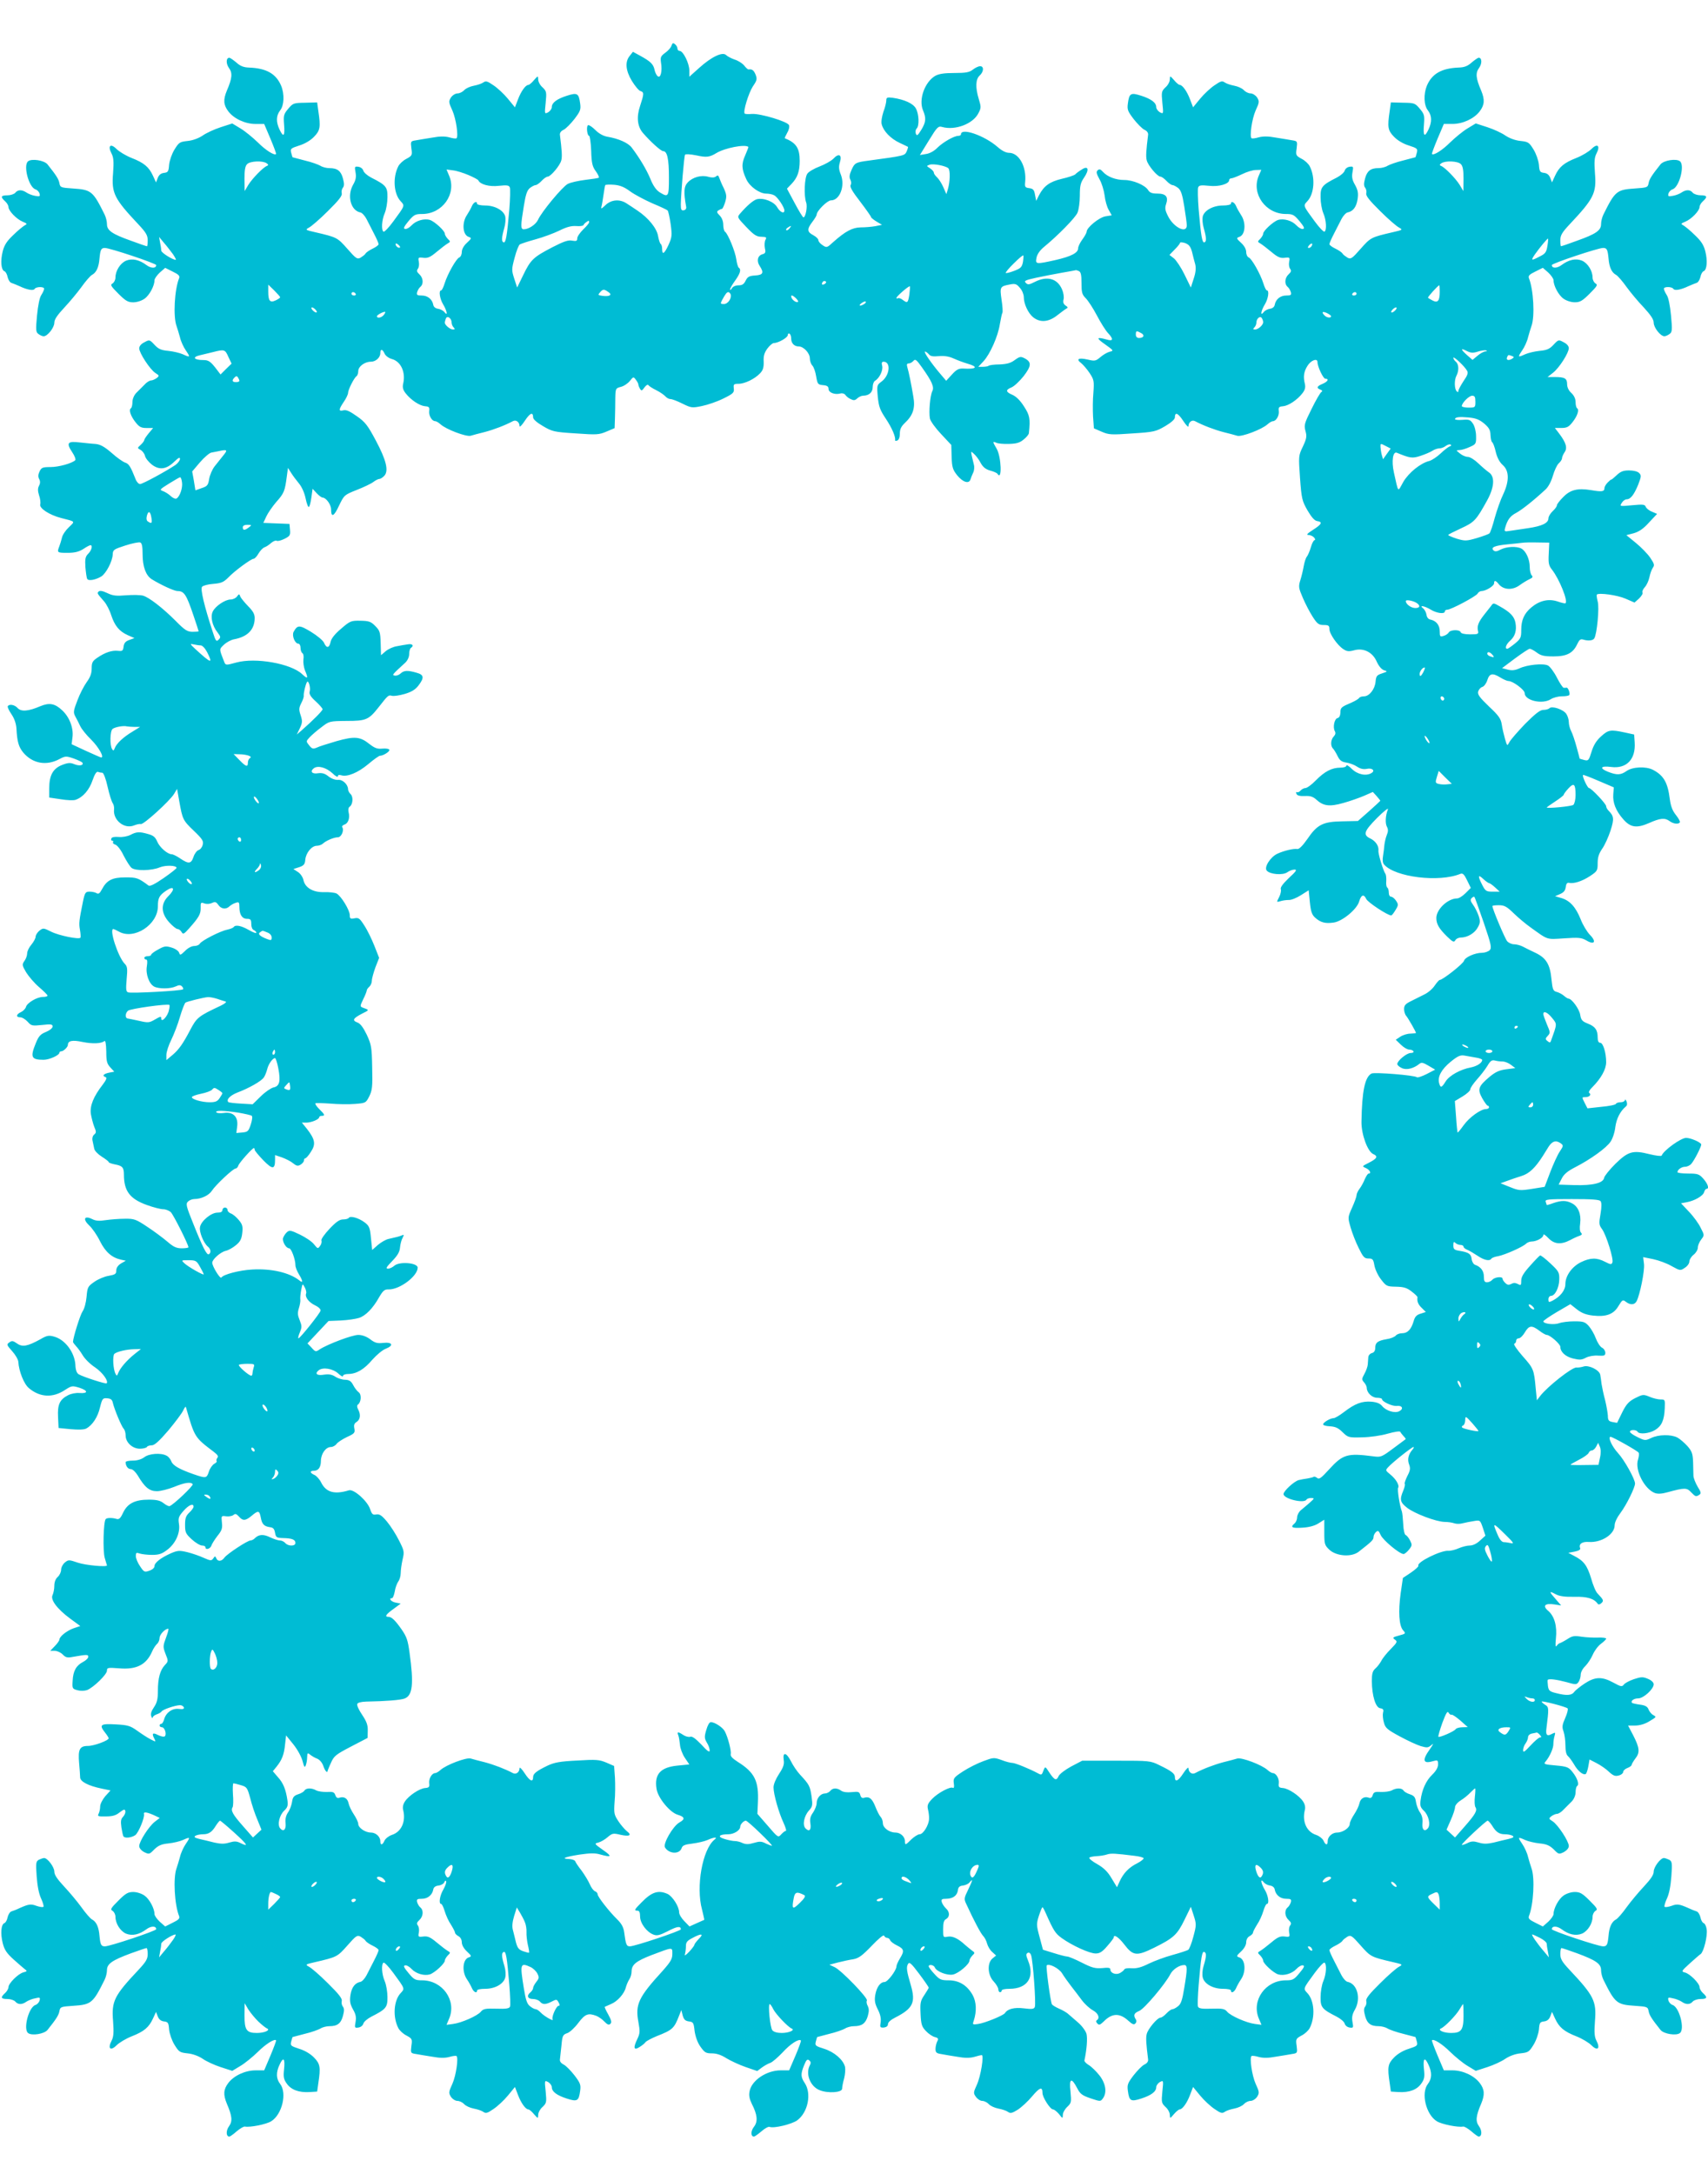 <?xml version="1.0" standalone="no"?>
<!DOCTYPE svg PUBLIC "-//W3C//DTD SVG 20010904//EN"
 "http://www.w3.org/TR/2001/REC-SVG-20010904/DTD/svg10.dtd">
<svg version="1.0" xmlns="http://www.w3.org/2000/svg"
 width="1006pt" height="1280pt" viewBox="0 0 1006 1280"
 preserveAspectRatio="xMidYMid meet">
<g transform="translate(0,1280) scale(0.1,-0.1)"
fill="#00bcd4" stroke="none">
<path d="M3955 12531 c-3 -11 -20 -30 -37 -42 -26 -19 -29 -26 -25 -56 9 -51
-2 -96 -19 -82 -7 5 -16 23 -19 39 -7 32 -23 48 -83 81 l-44 24 -19 -24 c-29
-35 -24 -87 13 -148 18 -29 40 -56 50 -59 22 -7 22 -15 -2 -88 -22 -65 -16
-121 17 -159 45 -52 106 -107 119 -107 24 0 34 -46 34 -156 0 -114 -3 -118
-55 -86 -20 13 -38 38 -54 78 -23 56 -66 127 -111 186 -21 27 -77 52 -143 63
-23 4 -49 18 -70 39 -18 18 -37 31 -43 29 -12 -4 -6 -63 6 -63 4 0 10 -39 12
-87 2 -73 7 -94 27 -121 13 -18 21 -35 18 -38 -2 -3 -38 -8 -79 -13 -40 -5
-87 -15 -104 -24 -31 -16 -154 -164 -175 -211 -13 -28 -55 -56 -84 -56 -19 0
-19 20 0 135 11 69 19 94 36 108 12 9 27 17 33 17 7 0 23 11 36 25 13 14 29
25 36 25 17 0 73 66 80 96 6 22 3 61 -8 149 -2 12 6 24 22 31 14 7 42 36 64
64 34 45 38 55 33 91 -8 60 -17 65 -79 45 -59 -19 -88 -41 -88 -67 0 -10 -10
-23 -21 -30 -22 -11 -22 -11 -15 56 6 63 5 68 -19 91 -14 12 -25 33 -25 46 -1
23 -1 23 -25 -4 -13 -16 -28 -28 -33 -28 -16 0 -43 -37 -61 -85 l-18 -47 -42
51 c-23 28 -62 64 -85 79 -36 25 -45 27 -60 16 -10 -7 -35 -15 -56 -19 -21 -4
-46 -15 -56 -26 -9 -10 -27 -19 -39 -19 -13 0 -30 -11 -39 -24 -14 -23 -14
-28 9 -78 21 -48 36 -150 24 -162 -3 -3 -22 -1 -42 5 -25 7 -57 7 -99 -1 -35
-5 -78 -13 -97 -16 -33 -5 -33 -6 -28 -48 6 -40 4 -43 -29 -61 -20 -10 -41
-30 -48 -44 -34 -66 -27 -163 14 -206 25 -27 26 -24 -43 -118 -27 -37 -53 -64
-58 -61 -14 8 -11 68 7 109 9 21 16 63 16 93 1 61 -8 72 -95 116 -23 12 -44
30 -47 41 -3 11 -15 21 -29 23 -22 3 -23 1 -17 -32 5 -28 2 -46 -15 -75 -36
-65 -13 -151 44 -162 10 -2 26 -20 36 -39 10 -19 30 -58 44 -86 15 -29 27 -56
27 -62 0 -5 -16 -17 -35 -26 -19 -9 -38 -22 -42 -29 -4 -7 -18 -17 -29 -24
-20 -11 -27 -6 -78 52 -59 67 -62 68 -191 98 -57 13 -58 14 -35 27 14 7 64 50
111 97 64 63 85 90 82 104 -3 11 0 25 6 33 9 11 9 25 1 55 -12 45 -33 61 -80
61 -17 0 -41 6 -53 14 -12 7 -53 22 -92 31 -38 10 -71 19 -72 19 -1 1 -4 13
-8 27 -6 23 -2 26 47 42 33 10 67 30 88 52 36 37 39 57 25 151 l-7 51 -71 -2
c-67 -1 -71 -2 -99 -35 -27 -32 -29 -40 -25 -92 6 -69 -3 -80 -26 -32 -22 46
-21 83 3 114 24 30 26 96 6 145 -30 71 -87 103 -187 107 -33 1 -53 8 -77 30
-18 15 -37 28 -41 28 -20 0 -21 -35 -2 -61 21 -29 19 -59 -13 -133 -22 -53
-20 -84 9 -122 33 -43 99 -74 161 -74 l50 0 37 -87 c20 -48 35 -88 33 -90 -10
-10 -61 22 -108 69 -30 29 -75 66 -102 82 l-48 29 -68 -22 c-37 -12 -85 -34
-106 -49 -24 -16 -58 -29 -89 -32 -46 -5 -51 -8 -77 -50 -16 -26 -29 -64 -32
-90 -3 -40 -6 -45 -30 -48 -18 -2 -30 -12 -37 -30 l-10 -26 -18 39 c-24 52
-52 76 -126 105 -33 13 -73 37 -89 53 -35 35 -53 19 -29 -27 12 -23 14 -48 9
-116 -10 -118 7 -150 150 -302 44 -47 54 -64 54 -93 0 -19 -2 -35 -4 -35 -3 0
-45 14 -93 32 -113 40 -143 61 -143 98 0 16 -6 41 -14 57 -68 137 -78 146
-184 153 -74 5 -77 6 -82 31 -4 24 -19 47 -70 111 -19 24 -94 36 -115 18 -29
-24 4 -152 44 -165 10 -3 21 -14 24 -25 4 -17 1 -18 -27 -13 -17 3 -40 12 -51
20 -26 17 -50 17 -65 -2 -7 -8 -28 -15 -46 -15 -39 0 -43 -9 -14 -35 11 -10
20 -25 20 -34 0 -22 47 -71 83 -86 28 -12 29 -13 11 -23 -10 -6 -41 -31 -67
-57 -36 -34 -52 -58 -61 -95 -14 -55 -10 -109 10 -117 7 -2 16 -18 19 -35 4
-16 14 -32 23 -34 10 -3 31 -12 47 -19 46 -22 82 -28 89 -16 9 14 56 14 56 1
0 -6 -7 -22 -16 -36 -11 -15 -20 -62 -26 -122 -8 -86 -7 -98 9 -109 9 -7 23
-13 30 -13 23 0 63 51 63 80 0 19 17 44 58 88 31 33 77 88 101 121 24 34 52
66 62 72 26 13 41 45 45 97 5 53 10 62 32 62 29 0 302 -91 302 -101 0 -20 -30
-20 -57 0 -43 32 -84 41 -121 26 -34 -15 -62 -60 -62 -99 0 -14 -8 -29 -17
-35 -15 -8 -10 -16 34 -60 43 -43 57 -51 88 -51 21 0 49 9 66 21 29 20 59 76
59 109 0 9 14 29 31 45 l32 28 44 -22 c35 -17 43 -25 38 -39 -27 -66 -36 -226
-15 -282 5 -14 14 -44 20 -66 5 -23 21 -58 35 -78 27 -40 26 -42 -18 -22 -18
8 -56 17 -85 20 -43 4 -59 11 -82 36 -28 30 -30 31 -59 15 -19 -9 -31 -23 -31
-36 0 -27 63 -124 95 -145 24 -15 24 -17 8 -30 -10 -7 -25 -14 -33 -14 -9 0
-27 -11 -40 -26 -14 -14 -35 -35 -48 -48 -13 -14 -22 -36 -22 -54 0 -17 -4
-33 -9 -36 -14 -9 -1 -47 28 -83 21 -27 33 -33 64 -33 l39 0 -26 -31 c-14 -17
-26 -35 -26 -39 0 -5 -9 -18 -21 -29 -21 -19 -21 -19 -1 -30 11 -6 23 -22 26
-35 3 -14 22 -37 41 -52 44 -33 85 -28 132 18 24 23 33 28 33 16 0 -9 -12 -25
-27 -36 -57 -38 -193 -112 -208 -112 -8 0 -20 12 -26 28 -30 76 -40 91 -61 98
-13 4 -49 29 -80 57 -44 38 -67 50 -95 53 -21 1 -63 6 -94 9 -71 9 -80 -3 -44
-57 15 -22 23 -44 18 -48 -21 -19 -98 -40 -146 -40 -46 0 -53 -3 -64 -26 -9
-19 -9 -32 -2 -45 7 -13 6 -26 -1 -39 -8 -15 -8 -30 0 -56 7 -19 10 -44 7 -54
-6 -23 54 -62 123 -80 87 -22 83 -18 46 -54 -19 -18 -38 -45 -41 -62 -4 -16
-11 -39 -16 -52 -14 -36 -12 -37 49 -37 42 0 66 6 92 22 19 13 38 23 43 23 14
0 7 -30 -13 -50 -17 -17 -20 -30 -17 -79 3 -32 7 -64 11 -70 8 -13 50 -5 83
15 28 18 65 88 67 129 1 28 6 31 74 53 40 13 80 21 88 18 10 -4 14 -23 14 -70
0 -72 19 -124 53 -146 53 -33 133 -70 152 -70 40 0 53 -20 96 -148 16 -47 29
-87 29 -89 0 -2 -16 -3 -36 -3 -30 0 -45 9 -98 63 -78 78 -158 140 -194 150
-15 4 -59 5 -98 2 -59 -5 -79 -3 -112 13 -27 13 -44 16 -51 9 -10 -10 -9 -11
33 -59 13 -15 32 -51 41 -80 21 -63 47 -95 98 -118 l39 -17 -30 -11 c-23 -8
-31 -18 -34 -39 -3 -25 -7 -28 -33 -25 -36 4 -77 -10 -122 -41 -28 -19 -33
-28 -33 -63 0 -29 -8 -51 -29 -80 -16 -22 -41 -70 -55 -108 -24 -62 -25 -71
-12 -95 8 -14 21 -40 29 -57 8 -17 37 -53 65 -80 43 -43 78 -104 58 -104 -3 0
-44 18 -90 39 l-84 39 5 41 c7 53 -17 118 -60 158 -43 41 -76 47 -129 25 -70
-30 -113 -34 -134 -11 -18 20 -49 25 -58 11 -3 -5 7 -26 22 -48 17 -25 27 -55
29 -84 4 -77 13 -108 40 -141 55 -65 136 -80 214 -38 34 18 39 18 83 3 25 -9
48 -20 51 -24 10 -16 -16 -22 -46 -10 -24 10 -37 10 -73 -4 -54 -21 -76 -61
-76 -138 l0 -54 68 -10 c37 -6 76 -8 88 -3 43 15 80 58 99 114 13 38 24 54 33
50 7 -3 19 -5 25 -5 7 0 21 -37 31 -83 10 -45 24 -88 30 -96 6 -8 9 -24 8 -36
-8 -63 60 -119 118 -95 15 6 33 10 40 8 16 -4 169 135 195 177 l18 30 13 -73
c19 -106 21 -112 86 -174 50 -48 58 -60 52 -82 -3 -14 -14 -28 -24 -31 -10 -3
-24 -21 -30 -40 -14 -42 -29 -43 -78 -10 -20 14 -43 25 -50 25 -25 0 -72 41
-86 75 -11 26 -23 36 -53 44 -51 15 -69 14 -105 -5 -18 -9 -47 -14 -69 -12
-25 2 -40 -1 -43 -9 -3 -7 -1 -13 5 -13 6 0 8 -4 5 -9 -3 -5 3 -11 13 -14 11
-3 33 -30 49 -64 17 -33 38 -66 47 -73 23 -19 119 -17 166 3 34 14 99 12 99
-3 0 -4 -34 -31 -76 -60 -52 -36 -81 -50 -89 -44 -61 45 -69 48 -136 48 -77 0
-110 -16 -139 -71 -12 -23 -20 -29 -31 -22 -8 5 -26 9 -41 9 -24 0 -28 -5 -39
-57 -23 -114 -25 -129 -18 -168 4 -22 5 -43 3 -46 -7 -12 -126 12 -172 35 -46
23 -48 23 -70 6 -12 -10 -22 -26 -22 -35 0 -9 -11 -30 -25 -47 -14 -16 -25
-39 -25 -52 0 -12 -7 -32 -16 -44 -15 -21 -14 -26 10 -67 15 -24 49 -64 76
-87 28 -24 50 -46 50 -50 0 -5 -12 -8 -27 -8 -35 0 -94 -35 -100 -59 -3 -10
-16 -24 -29 -30 -29 -13 -32 -31 -4 -31 11 0 30 -12 43 -26 21 -24 26 -25 85
-19 53 6 62 4 62 -9 0 -9 -17 -23 -39 -32 -32 -13 -43 -24 -60 -66 -34 -83
-27 -98 46 -98 34 0 93 27 93 42 0 4 5 8 11 8 13 0 39 25 39 38 0 24 26 30 86
17 60 -12 109 -10 129 5 6 6 10 -16 11 -61 0 -58 4 -72 24 -94 l23 -25 -31 -6
c-33 -7 -42 -19 -20 -26 9 -3 4 -17 -16 -43 -56 -72 -77 -126 -71 -173 4 -23
13 -58 20 -76 13 -30 12 -36 0 -46 -9 -7 -13 -22 -10 -36 3 -13 7 -34 10 -47
2 -13 22 -33 44 -47 22 -14 41 -28 41 -32 0 -4 17 -10 37 -14 44 -8 53 -18 53
-60 0 -97 35 -143 135 -179 38 -14 82 -25 97 -25 14 0 34 -8 44 -17 16 -16
104 -191 104 -207 0 -3 -18 -6 -39 -6 -32 0 -49 8 -86 40 -25 21 -78 61 -118
87 -66 44 -77 48 -132 47 -33 0 -83 -4 -111 -8 -39 -6 -59 -5 -81 6 -46 23
-57 0 -18 -37 18 -16 47 -58 64 -93 32 -64 70 -97 124 -109 l28 -6 -28 -16
c-18 -11 -28 -26 -28 -41 0 -21 -6 -25 -45 -32 -25 -4 -63 -20 -85 -36 -38
-26 -40 -32 -45 -87 -3 -34 -13 -72 -24 -87 -14 -21 -55 -152 -56 -179 0 -3 8
-14 18 -25 10 -10 28 -35 40 -55 12 -20 44 -52 72 -70 44 -30 81 -81 68 -94
-5 -5 -136 37 -164 53 -12 7 -19 25 -20 57 -5 73 -61 148 -125 165 -31 9 -43
7 -82 -16 -75 -41 -105 -47 -137 -24 -23 16 -30 17 -45 6 -17 -12 -16 -15 17
-52 19 -21 35 -49 36 -62 3 -55 33 -131 62 -155 65 -55 141 -59 213 -11 39 25
42 26 85 13 52 -17 52 -35 0 -31 -20 2 -50 -4 -67 -13 -49 -25 -63 -55 -59
-128 l3 -65 72 -7 c44 -4 79 -3 91 4 36 19 68 67 81 124 13 52 16 56 42 54 22
-2 30 -8 34 -28 9 -38 51 -139 64 -152 6 -6 11 -24 11 -39 0 -41 40 -78 84
-78 19 0 38 5 41 10 3 6 16 10 29 10 16 0 44 25 97 87 41 49 80 101 88 118 7
16 15 26 16 20 52 -179 50 -177 165 -264 22 -17 28 -26 20 -35 -5 -7 -7 -15
-4 -19 3 -3 -3 -10 -14 -16 -11 -6 -26 -27 -32 -47 -13 -39 -17 -39 -90 -14
-83 29 -121 51 -130 74 -5 14 -18 30 -29 35 -32 18 -103 13 -131 -9 -16 -12
-41 -20 -67 -20 -24 0 -43 -4 -43 -9 0 -23 14 -41 30 -41 11 0 28 -16 41 -37
42 -71 69 -93 113 -93 23 0 68 12 101 25 63 26 100 31 110 16 5 -9 -113 -121
-136 -129 -5 -2 -21 6 -35 17 -20 16 -41 21 -88 21 -81 0 -125 -22 -151 -77
-16 -34 -24 -41 -40 -36 -23 7 -55 7 -62 -1 -14 -13 -18 -189 -6 -229 7 -23
13 -43 13 -44 1 -11 -128 1 -171 16 -53 18 -56 18 -77 1 -12 -10 -22 -29 -22
-43 0 -13 -9 -32 -20 -42 -13 -11 -20 -31 -20 -52 0 -19 -5 -43 -10 -54 -15
-27 26 -82 103 -139 l60 -44 -39 -13 c-40 -14 -84 -49 -84 -67 0 -5 -12 -23
-27 -38 l-27 -28 27 0 c14 0 35 -10 46 -21 17 -18 27 -21 58 -15 85 15 93 15
93 1 0 -8 -13 -21 -30 -30 -41 -21 -59 -53 -62 -110 -3 -47 -2 -49 29 -57 18
-5 42 -4 56 1 38 15 117 92 117 114 0 18 5 19 71 14 103 -9 161 21 195 99 7
17 20 36 28 44 9 7 16 23 16 36 0 20 32 54 51 54 4 0 -2 -23 -13 -52 -18 -49
-19 -54 -3 -96 17 -42 17 -44 -4 -66 -28 -30 -41 -77 -41 -152 0 -48 -5 -69
-23 -96 -16 -23 -21 -40 -16 -53 4 -11 8 -15 8 -8 1 6 11 15 24 19 12 4 25 11
29 17 7 12 82 37 109 37 9 0 19 -6 22 -13 3 -9 -5 -12 -30 -9 -39 5 -77 -23
-87 -64 -4 -13 -11 -24 -16 -24 -6 0 -10 -4 -10 -10 0 -5 6 -10 14 -10 16 0
29 -41 17 -53 -5 -5 -23 -1 -40 7 -32 17 -39 10 -21 -23 9 -18 8 -18 -23 -2
-18 9 -53 32 -78 50 -42 30 -56 34 -128 38 -90 5 -99 -2 -61 -50 11 -14 20
-28 20 -32 0 -13 -86 -45 -122 -45 -49 0 -59 -20 -52 -101 3 -35 6 -73 6 -84
0 -25 49 -50 126 -66 l53 -11 -31 -34 c-16 -19 -30 -46 -30 -60 0 -14 -4 -33
-9 -43 -8 -15 -4 -17 43 -16 39 0 59 6 81 24 25 19 31 20 33 7 2 -9 -4 -23
-13 -33 -13 -13 -15 -26 -10 -62 4 -25 9 -49 12 -53 7 -13 47 -9 70 7 19 14
56 103 51 124 -5 16 22 11 70 -12 l23 -11 -30 -23 c-35 -28 -91 -115 -91 -143
0 -11 12 -26 29 -35 29 -14 31 -14 60 16 24 23 42 31 83 35 29 3 67 12 85 20
44 20 45 18 18 -22 -14 -20 -30 -55 -35 -78 -6 -22 -15 -52 -20 -66 -21 -56
-12 -216 15 -282 5 -14 -3 -22 -38 -39 l-44 -22 -32 28 c-17 16 -31 36 -31 45
0 33 -30 89 -59 109 -17 12 -45 21 -66 21 -31 0 -45 -8 -88 -51 -44 -44 -49
-52 -34 -60 9 -6 17 -21 17 -35 0 -39 28 -84 62 -99 37 -15 78 -6 121 26 27
20 57 20 57 0 0 -10 -273 -101 -302 -101 -22 0 -27 9 -32 62 -4 52 -19 84 -45
97 -10 6 -38 38 -62 72 -24 33 -70 88 -101 121 -41 44 -58 69 -58 88 0 27 -40
80 -60 80 -6 0 -20 -5 -31 -10 -17 -10 -19 -18 -13 -98 4 -55 13 -103 26 -130
11 -24 17 -46 14 -49 -4 -4 -22 -1 -40 5 -34 13 -47 11 -101 -13 -16 -8 -37
-16 -47 -19 -9 -2 -19 -18 -23 -34 -3 -17 -12 -33 -19 -35 -20 -8 -24 -62 -10
-118 10 -40 24 -60 65 -97 29 -26 59 -52 67 -58 13 -9 11 -12 -10 -17 -31 -8
-88 -65 -88 -87 0 -9 -9 -25 -20 -35 -29 -26 -25 -35 14 -35 18 0 39 -7 46
-15 16 -19 40 -19 65 -1 11 7 34 17 52 20 28 7 31 5 26 -13 -3 -11 -14 -23
-24 -26 -40 -13 -73 -141 -44 -165 21 -18 96 -6 115 18 51 64 66 87 70 111 5
25 8 26 82 31 106 7 116 16 184 153 8 16 14 41 14 57 0 37 30 58 141 99 47 17
88 31 92 31 4 0 7 -16 7 -35 0 -29 -10 -46 -54 -93 -143 -152 -160 -184 -150
-302 5 -68 3 -93 -9 -116 -24 -46 -6 -62 29 -27 16 16 56 40 89 53 74 29 102
53 126 105 l18 39 10 -26 c7 -18 19 -28 37 -30 24 -3 27 -8 30 -48 3 -26 16
-64 32 -90 26 -42 31 -45 77 -50 31 -3 65 -16 89 -32 21 -15 69 -37 106 -49
l68 -22 48 29 c27 16 72 53 102 82 47 47 98 79 108 69 2 -2 -13 -42 -33 -90
l-37 -87 -50 0 c-62 0 -128 -31 -161 -74 -29 -38 -31 -69 -9 -122 32 -74 34
-104 13 -133 -19 -26 -18 -61 2 -61 4 0 24 14 43 31 19 16 41 29 48 28 30 -6
126 13 155 31 64 39 95 166 53 220 -24 31 -25 68 -3 114 22 48 33 37 26 -28
-5 -45 -2 -59 16 -84 26 -37 71 -53 133 -50 l46 3 7 50 c14 93 11 113 -25 150
-21 22 -55 42 -88 52 -49 16 -53 19 -47 42 4 14 7 26 8 27 1 0 34 9 72 19 39
9 80 24 92 31 12 8 36 14 53 14 47 0 68 16 80 61 8 30 8 44 -1 55 -6 8 -9 22
-6 33 3 14 -18 41 -82 104 -47 47 -97 90 -111 97 -23 13 -22 14 35 27 129 30
132 31 191 98 51 58 58 63 78 52 11 -7 25 -17 29 -24 4 -7 23 -20 42 -29 19
-9 35 -21 35 -26 0 -6 -12 -33 -27 -62 -14 -28 -34 -67 -44 -86 -10 -19 -26
-37 -36 -39 -32 -6 -52 -32 -59 -78 -5 -36 -2 -53 15 -84 17 -29 20 -47 15
-75 -6 -33 -5 -35 17 -32 14 2 26 12 29 23 3 11 24 29 47 41 87 44 96 55 95
116 0 30 -7 72 -16 93 -18 41 -21 101 -7 109 5 3 31 -24 58 -61 69 -94 68 -91
43 -118 -41 -43 -48 -140 -14 -206 7 -14 28 -34 48 -44 33 -18 35 -21 29 -61
-5 -42 -5 -43 28 -48 19 -3 62 -11 97 -16 42 -8 74 -8 99 -1 20 6 39 8 42 5
12 -12 -3 -114 -24 -162 -23 -50 -23 -55 -9 -78 9 -13 26 -24 39 -24 12 0 30
-9 39 -19 10 -11 35 -22 56 -26 21 -4 46 -12 56 -19 15 -11 24 -9 60 16 23 15
62 51 85 79 l42 51 18 -47 c18 -48 45 -85 61 -85 5 0 20 -12 33 -28 24 -27 24
-27 25 -4 0 13 11 34 25 46 24 23 25 28 19 91 -7 67 -7 67 15 56 11 -7 21 -20
21 -30 0 -26 29 -48 88 -67 62 -20 71 -15 79 45 5 36 1 46 -33 91 -22 28 -50
57 -64 64 -16 8 -24 19 -22 31 1 11 5 48 9 82 5 57 8 63 34 72 15 5 44 32 65
60 40 53 58 60 106 42 13 -5 35 -20 48 -34 17 -18 27 -22 35 -13 9 8 6 21 -12
54 -14 24 -23 45 -21 46 2 1 18 8 36 16 38 15 79 61 88 98 4 15 13 36 20 47 8
11 14 32 14 47 0 40 26 61 116 96 130 49 124 49 124 7 0 -29 -10 -46 -57 -99
-143 -156 -162 -198 -143 -301 10 -56 10 -67 -7 -102 -25 -52 -20 -68 15 -45
15 9 30 22 34 28 4 6 34 22 65 35 95 37 104 46 134 124 l12 30 8 -32 c7 -24
15 -32 37 -35 25 -3 28 -8 33 -56 5 -33 17 -68 34 -92 25 -35 32 -40 68 -40
27 0 55 -9 86 -29 25 -15 76 -39 114 -52 l67 -23 28 21 c15 11 37 23 49 27 12
4 44 32 72 61 44 49 96 83 108 71 3 -2 -12 -43 -32 -90 l-37 -86 -50 0 c-83 0
-171 -59 -183 -123 -5 -25 -1 -45 13 -74 33 -64 37 -104 13 -135 -20 -25 -20
-58 0 -58 4 0 24 14 44 31 19 17 41 29 48 26 25 -10 132 16 163 39 63 47 85
157 44 219 -24 36 -25 53 -4 105 13 32 19 38 30 29 10 -8 11 -16 4 -29 -27
-50 2 -124 56 -146 49 -21 134 -15 134 8 0 10 5 37 12 61 6 24 8 54 5 68 -11
42 -63 87 -123 106 -51 16 -55 19 -49 42 4 14 7 26 8 27 1 0 34 9 72 19 39 9
80 24 92 31 12 8 36 14 53 14 46 0 68 16 81 59 8 29 8 43 0 60 -7 12 -9 26 -5
32 8 14 -152 180 -191 197 l-30 14 50 13 c28 7 68 16 90 19 33 6 53 21 109 79
40 42 70 67 73 60 3 -7 11 -13 18 -13 7 0 15 -6 18 -14 3 -8 22 -22 41 -31 41
-20 44 -32 16 -77 -11 -18 -20 -39 -20 -46 0 -23 -52 -92 -70 -92 -25 0 -47
-30 -55 -77 -5 -32 -2 -50 15 -84 15 -29 20 -53 17 -75 -5 -31 -4 -33 19 -32
15 2 24 9 24 20 0 11 17 26 43 39 104 53 121 88 92 189 -25 84 -28 107 -17
126 8 14 18 6 66 -58 31 -41 56 -78 56 -81 0 -3 -12 -23 -26 -44 -23 -34 -25
-46 -22 -110 3 -63 7 -76 32 -102 15 -16 39 -32 52 -35 20 -5 23 -10 14 -26
-5 -10 -10 -30 -10 -44 0 -21 6 -26 33 -30 17 -3 60 -11 95 -16 43 -8 74 -8
100 -1 20 6 40 11 44 11 15 0 -6 -126 -28 -174 -21 -46 -22 -50 -6 -72 9 -13
26 -24 38 -24 11 0 29 -9 38 -19 10 -11 35 -22 56 -26 21 -4 46 -12 56 -19 15
-11 24 -9 58 12 23 15 61 50 85 79 45 53 61 59 61 20 0 -26 46 -97 62 -97 7 0
22 -12 35 -27 22 -28 22 -28 23 -5 0 13 12 34 26 47 24 23 25 27 19 91 -9 78
6 84 40 18 17 -33 29 -42 79 -59 57 -19 58 -19 72 0 25 34 17 88 -21 136 -19
24 -47 51 -62 60 -15 9 -27 21 -26 27 14 65 19 131 12 158 -6 18 -27 47 -52
68 -23 20 -50 43 -59 51 -10 8 -33 21 -52 29 -18 8 -36 19 -40 24 -9 15 -37
224 -31 230 13 13 72 -17 90 -46 11 -18 35 -52 53 -75 18 -23 47 -61 64 -84
17 -23 46 -49 64 -59 33 -18 44 -46 24 -59 -6 -4 -5 -11 3 -19 10 -11 16 -9
37 11 50 51 95 52 147 4 22 -20 32 -24 40 -15 7 7 8 17 2 25 -15 24 -10 36 21
49 30 12 153 158 183 216 15 29 53 54 82 54 19 0 19 -22 0 -135 -11 -69 -19
-94 -36 -107 -12 -10 -27 -18 -33 -18 -7 0 -23 -11 -36 -25 -13 -14 -29 -25
-36 -25 -17 0 -73 -66 -80 -96 -6 -22 -3 -61 8 -149 2 -12 -6 -24 -22 -31 -14
-7 -42 -36 -64 -64 -34 -45 -38 -55 -33 -91 8 -60 17 -65 79 -45 59 19 88 41
88 67 0 10 10 23 21 30 22 11 22 11 15 -56 -6 -63 -5 -68 19 -91 14 -12 25
-33 25 -46 1 -23 1 -23 25 5 13 15 28 27 33 27 16 0 43 37 61 85 l18 47 42
-51 c23 -28 62 -64 85 -79 36 -25 45 -27 60 -16 10 7 35 15 56 19 21 4 46 15
56 26 9 10 27 19 39 19 13 0 30 11 39 24 14 23 14 28 -9 78 -21 48 -36 150
-24 162 3 3 22 1 42 -5 25 -7 57 -7 99 1 35 5 78 13 97 16 33 5 33 6 28 48 -6
40 -4 43 29 61 20 10 41 30 48 44 34 66 27 163 -14 206 -25 27 -26 24 43 118
27 37 53 64 58 61 14 -8 11 -68 -7 -109 -9 -21 -16 -63 -16 -93 -1 -61 8 -72
95 -116 23 -12 44 -30 47 -41 3 -11 15 -21 29 -23 22 -3 23 -1 17 32 -5 28 -2
46 15 75 36 65 13 151 -44 162 -10 2 -26 20 -36 39 -10 19 -30 58 -44 86 -15
29 -27 56 -27 62 0 5 16 17 35 26 19 9 38 22 42 29 4 7 18 17 29 24 20 11 27
6 78 -52 59 -67 62 -68 191 -98 57 -13 58 -14 35 -27 -14 -7 -64 -50 -111 -97
-64 -63 -85 -90 -82 -104 3 -11 0 -25 -6 -33 -9 -11 -9 -25 -1 -55 12 -45 33
-61 80 -61 17 0 41 -6 53 -14 12 -7 54 -22 92 -31 39 -10 71 -19 72 -19 1 -1
4 -13 8 -27 6 -23 2 -26 -47 -42 -33 -10 -67 -30 -88 -52 -36 -37 -39 -57 -25
-150 l7 -50 46 -3 c62 -3 107 13 133 50 18 25 21 39 16 84 -7 65 4 76 26 28
22 -46 21 -83 -3 -114 -42 -54 -11 -181 53 -220 29 -18 125 -37 155 -31 7 1
29 -12 48 -28 19 -17 39 -31 43 -31 20 0 21 35 2 61 -21 29 -19 59 13 133 22
53 20 84 -9 122 -33 43 -99 74 -161 74 l-50 0 -37 87 c-20 48 -35 88 -33 90
10 10 61 -22 108 -69 30 -29 75 -66 102 -82 l48 -29 68 22 c37 12 85 34 106
49 24 16 58 29 89 32 46 5 51 8 77 50 16 26 29 64 32 90 3 40 6 45 30 48 18 2
30 12 37 30 l10 26 18 -39 c24 -52 52 -76 126 -105 33 -13 73 -37 89 -53 35
-35 53 -19 29 27 -12 23 -14 48 -9 116 10 118 -7 150 -150 302 -44 47 -54 64
-54 93 0 19 3 35 7 35 4 0 45 -14 92 -31 111 -41 141 -62 141 -99 0 -16 6 -41
14 -57 68 -137 78 -146 184 -153 74 -5 77 -6 82 -31 4 -24 19 -47 70 -111 19
-24 94 -36 115 -18 29 24 -4 152 -44 165 -10 3 -21 15 -24 26 -5 18 -2 20 26
13 18 -3 41 -13 52 -20 25 -18 49 -18 65 1 7 8 28 15 46 15 39 0 43 9 14 35
-11 10 -20 26 -20 35 0 22 -57 79 -86 86 -23 6 -21 8 28 53 28 25 57 51 65 56
18 14 41 107 35 145 -2 17 -10 34 -18 37 -7 2 -16 18 -19 35 -4 16 -14 32 -23
34 -10 3 -30 11 -47 19 -54 24 -67 26 -101 13 -18 -6 -36 -9 -40 -5 -3 3 3 25
14 49 13 27 22 75 26 130 6 80 4 88 -13 98 -11 5 -25 10 -31 10 -20 0 -60 -53
-60 -80 0 -19 -17 -44 -58 -88 -31 -33 -77 -88 -101 -121 -24 -34 -52 -66 -62
-72 -26 -13 -41 -45 -45 -97 -5 -53 -10 -62 -32 -62 -29 0 -302 91 -302 101 0
20 30 20 57 0 43 -32 84 -41 121 -26 34 15 62 60 62 99 0 14 8 29 17 35 15 8
10 16 -34 60 -43 43 -57 51 -88 51 -21 0 -49 -9 -66 -21 -29 -20 -59 -76 -59
-109 0 -9 -14 -29 -31 -45 l-32 -28 -44 22 c-35 17 -43 25 -38 39 27 66 36
226 15 282 -5 14 -14 44 -20 66 -5 23 -21 58 -35 78 -27 40 -26 42 18 22 18
-8 56 -17 85 -20 41 -4 59 -12 83 -35 29 -30 31 -30 60 -16 17 10 29 23 29 36
0 27 -63 124 -95 145 -24 15 -24 17 -8 30 10 7 25 14 33 14 9 0 27 11 40 26
14 14 35 35 48 48 13 14 22 36 22 54 0 17 4 33 9 36 14 9 1 47 -27 82 -23 29
-32 33 -99 39 -68 6 -73 8 -60 23 24 28 47 79 46 104 0 13 3 34 7 47 6 21 5
22 -15 12 -29 -16 -38 -8 -33 31 15 121 15 126 -7 140 -12 7 -21 16 -21 19 0
7 142 -30 153 -40 4 -4 -2 -29 -14 -56 -18 -41 -20 -54 -10 -80 6 -17 11 -54
11 -82 0 -33 5 -55 15 -63 8 -7 24 -29 36 -49 22 -39 54 -65 69 -56 4 3 11 23
15 45 l7 40 41 -21 c23 -12 56 -34 73 -51 25 -23 37 -28 58 -22 14 3 26 13 26
20 0 8 11 19 25 24 14 5 25 14 25 18 0 5 10 22 22 38 28 35 25 63 -13 137
l-30 57 42 0 c25 0 56 9 78 22 49 29 48 28 28 40 -10 5 -22 20 -27 32 -6 17
-19 25 -50 29 -23 3 -44 8 -47 10 -11 12 10 27 36 27 31 0 91 55 91 83 0 11
-14 24 -34 32 -30 13 -40 12 -83 -2 -26 -9 -53 -23 -59 -32 -11 -14 -18 -12
-62 12 -66 36 -107 35 -168 -5 -27 -18 -55 -40 -62 -50 -15 -21 -45 -23 -107
-7 -38 9 -44 15 -48 42 -2 18 -3 34 -1 36 7 8 53 2 109 -13 56 -16 60 -16 72
0 7 10 13 29 13 43 0 15 12 37 27 51 14 14 34 44 44 67 10 23 31 52 48 64 17
13 31 26 31 31 0 4 -21 7 -47 6 -27 -1 -70 1 -98 5 -43 7 -55 5 -85 -15 -19
-12 -39 -22 -43 -23 -4 0 -12 -7 -18 -15 -8 -11 -9 1 -5 43 8 73 -9 131 -45
162 -36 30 -20 47 37 38 l39 -6 -32 37 c-41 46 -41 51 0 29 23 -12 53 -16 110
-15 75 2 116 -10 138 -42 4 -5 13 -3 21 5 15 14 13 19 -23 57 -10 9 -27 50
-38 90 -23 75 -43 102 -100 131 l-34 18 37 7 c25 5 36 12 33 20 -10 25 11 40
51 37 74 -5 152 45 152 98 0 17 14 46 35 74 34 45 85 148 85 172 0 26 -63 139
-100 179 -36 39 -62 96 -44 96 12 0 158 -82 165 -93 4 -5 2 -23 -3 -40 -21
-60 36 -174 99 -198 17 -6 41 -5 76 5 99 27 112 27 137 0 26 -27 29 -28 49
-15 11 7 10 16 -10 47 -13 22 -24 50 -25 64 0 14 -1 51 -2 82 -2 49 -7 63 -33
93 -18 20 -45 43 -60 51 -38 19 -110 18 -154 -3 -34 -16 -37 -16 -80 5 -25 12
-45 26 -45 32 0 13 37 13 45 0 10 -17 68 -11 103 10 39 24 54 57 57 128 2 51
2 52 -25 52 -15 0 -44 7 -65 16 -36 15 -40 14 -84 -8 -37 -19 -52 -35 -76 -83
-16 -33 -30 -61 -30 -62 0 -1 -12 1 -27 4 -23 4 -28 11 -28 37 -1 17 -8 58
-16 91 -9 33 -18 76 -21 95 -2 19 -6 45 -8 56 -6 28 -68 58 -98 48 -12 -4 -31
-7 -42 -6 -25 3 -172 -113 -214 -168 l-19 -25 -7 70 c-10 112 -13 118 -77 190
-33 38 -56 71 -49 73 6 2 11 10 11 18 0 8 7 14 15 14 9 0 25 16 36 35 25 42
41 43 85 10 18 -14 38 -25 44 -25 19 0 80 -54 80 -70 0 -30 30 -58 75 -69 38
-9 50 -9 76 5 18 9 48 14 72 12 36 -2 42 0 42 17 0 11 -9 25 -20 30 -11 6 -27
31 -36 55 -9 25 -28 57 -42 73 -22 24 -32 27 -85 27 -33 0 -73 -5 -89 -11 -29
-11 -93 -4 -93 11 0 4 36 29 80 55 l79 46 38 -30 c28 -22 53 -32 94 -37 79 -9
123 7 152 57 22 36 25 38 43 24 26 -20 51 -19 63 3 20 38 48 178 44 218 l-5
42 59 -12 c33 -7 82 -25 109 -41 49 -27 51 -28 77 -10 15 9 27 26 27 37 0 11
11 29 25 40 14 11 25 30 25 42 0 13 9 34 20 48 19 25 19 25 -3 68 -11 24 -42
67 -69 95 l-47 50 32 6 c47 8 99 38 104 60 3 10 9 19 14 19 17 0 9 28 -18 59
-25 28 -33 31 -90 31 -35 0 -63 4 -63 8 0 15 24 32 45 32 12 0 29 8 37 18 18
21 58 99 58 113 0 12 -61 39 -89 39 -31 0 -133 -74 -144 -104 -1 -5 -34 -1
-71 8 -99 25 -126 17 -202 -57 -34 -34 -64 -71 -66 -82 -5 -31 -67 -46 -175
-43 l-93 3 18 35 c12 25 34 44 79 67 90 46 185 114 209 151 12 17 25 56 28 86
7 50 28 92 62 121 8 6 9 17 4 30 -5 11 -9 14 -9 8 -1 -7 -12 -13 -25 -13 -13
0 -26 -4 -28 -9 -1 -6 -40 -14 -86 -18 l-82 -9 -15 29 c-19 38 -19 37 4 37 23
0 36 16 21 25 -5 3 2 18 18 33 52 52 82 106 82 148 0 56 -18 114 -35 114 -10
0 -15 11 -15 31 0 44 -14 65 -58 82 -33 13 -40 21 -45 53 -6 34 -50 94 -69 94
-4 0 -17 8 -28 18 -11 9 -30 19 -43 22 -19 5 -23 15 -29 73 -8 88 -31 126 -93
156 -28 13 -62 30 -77 38 -14 7 -37 13 -50 13 -14 0 -32 8 -41 18 -13 15 -87
190 -87 207 0 3 17 5 38 5 33 0 47 -8 88 -48 27 -26 71 -63 98 -82 106 -76 92
-72 199 -65 85 6 102 4 130 -12 48 -29 62 -8 21 33 -17 18 -42 59 -54 91 -29
72 -63 110 -113 125 l-38 11 30 13 c21 9 30 20 33 41 2 18 8 27 18 25 29 -7
78 9 124 39 44 29 46 33 46 77 0 34 7 56 27 85 15 21 37 70 49 107 22 69 20
85 -13 118 -7 7 -13 19 -13 25 0 14 -88 107 -101 107 -9 0 -42 71 -35 77 2 2
43 -14 92 -35 l89 -38 -3 -41 c-4 -49 15 -97 58 -146 43 -50 80 -55 153 -23
65 29 93 32 121 11 22 -16 52 -20 60 -7 3 5 -8 24 -23 43 -20 25 -30 50 -36
93 -12 98 -36 140 -99 173 -42 22 -121 18 -156 -7 -34 -24 -57 -25 -110 -4
-52 21 -42 36 19 28 91 -12 146 45 139 145 l-3 46 -55 12 c-84 18 -97 16 -139
-22 -28 -25 -45 -52 -57 -91 -16 -52 -19 -55 -43 -49 -14 4 -26 7 -27 8 0 1
-8 32 -18 68 -10 37 -24 79 -32 94 -8 15 -14 39 -14 54 0 15 -7 36 -15 48 -18
26 -84 48 -99 33 -6 -6 -22 -10 -36 -10 -19 0 -47 -22 -107 -82 -44 -46 -86
-94 -93 -108 -13 -24 -13 -24 -26 20 -7 25 -16 63 -19 85 -5 33 -18 52 -75
105 -55 53 -68 70 -64 88 4 12 14 24 24 27 11 3 24 21 30 40 13 41 31 44 78
15 18 -11 39 -20 47 -20 26 0 95 -52 95 -71 0 -44 104 -68 154 -36 14 9 43 17
65 17 22 0 42 3 44 8 6 9 -7 44 -16 43 -4 -1 -11 -1 -17 -1 -5 0 -23 27 -40
60 -16 32 -40 64 -52 71 -27 15 -124 5 -170 -17 -25 -11 -43 -13 -67 -7 l-34
9 76 57 c42 31 81 57 87 57 6 0 25 -10 41 -22 25 -19 44 -23 99 -23 78 0 115
19 140 73 12 25 19 31 35 26 30 -9 57 -6 65 7 16 25 31 184 20 218 -5 19 -7
37 -5 40 13 12 121 -3 169 -24 l53 -23 27 24 c14 14 24 30 20 35 -3 6 3 20 14
32 11 12 23 39 27 59 4 20 13 45 20 55 11 15 9 23 -16 60 -16 23 -54 62 -85
87 l-55 45 43 11 c31 9 57 26 90 63 l48 51 -30 13 c-17 6 -33 20 -37 29 -5 14
-16 15 -80 9 -74 -7 -74 -7 -61 14 7 12 20 21 29 21 23 0 44 28 68 87 18 47
19 54 5 68 -9 9 -33 15 -59 15 -34 0 -50 -6 -74 -29 -17 -16 -31 -27 -31 -25
0 2 -9 -5 -20 -16 -11 -11 -20 -26 -20 -34 0 -21 -15 -23 -79 -12 -80 13 -123
2 -165 -42 -20 -20 -36 -41 -36 -47 0 -7 -11 -22 -25 -35 -14 -13 -25 -32 -25
-42 0 -28 -38 -46 -120 -58 -41 -6 -90 -13 -108 -16 -31 -5 -33 -4 -27 18 13
47 30 70 65 88 32 17 102 72 172 137 17 15 34 47 44 81 9 31 24 64 35 74 10 9
19 22 19 30 0 7 7 23 15 35 18 25 9 56 -31 109 l-26 34 38 0 c32 0 44 6 65 33
29 36 42 74 28 83 -5 3 -9 19 -9 36 0 20 -9 39 -25 54 -16 14 -25 34 -25 52 0
34 -14 42 -73 42 l-42 0 32 25 c37 29 93 117 93 145 0 12 -12 26 -31 35 -29
16 -31 15 -59 -15 -23 -25 -39 -32 -82 -36 -29 -3 -67 -12 -85 -20 -44 -20
-45 -18 -18 22 14 20 30 55 35 78 6 22 15 52 20 66 21 56 12 216 -15 282 -5
14 3 22 38 39 l44 22 32 -28 c17 -16 31 -36 31 -45 0 -33 30 -89 59 -109 17
-12 45 -21 66 -21 31 0 45 8 88 51 44 44 49 52 34 60 -9 6 -17 21 -17 35 0 39
-28 84 -62 99 -37 15 -78 6 -121 -26 -27 -20 -57 -20 -57 0 0 10 273 101 302
101 22 0 27 -9 32 -62 4 -52 19 -84 45 -97 10 -6 38 -38 62 -72 24 -33 70 -88
102 -121 40 -44 57 -69 57 -88 0 -29 40 -80 63 -80 7 0 21 6 30 13 16 11 17
23 9 109 -6 60 -15 107 -26 122 -9 14 -16 30 -16 36 0 13 47 13 56 -1 7 -12
43 -6 89 16 17 7 37 16 47 19 9 2 19 18 23 34 3 17 12 33 19 35 20 8 24 62 10
117 -9 37 -25 61 -61 95 -26 26 -57 51 -67 57 -18 10 -17 11 11 23 36 15 83
64 83 86 0 9 9 24 20 34 29 26 25 35 -14 35 -18 0 -39 7 -46 15 -15 19 -39 19
-65 2 -11 -8 -34 -17 -51 -20 -28 -5 -31 -4 -27 13 3 11 14 22 24 25 40 13 73
141 44 165 -21 18 -96 6 -115 -18 -51 -64 -66 -87 -70 -111 -5 -25 -8 -26 -82
-31 -106 -7 -116 -16 -184 -153 -8 -16 -14 -41 -14 -57 0 -37 -30 -58 -143
-98 -48 -18 -90 -32 -93 -32 -2 0 -4 16 -4 35 0 29 10 46 54 93 143 152 160
184 150 302 -5 68 -3 93 9 116 24 46 6 62 -29 27 -16 -16 -56 -40 -89 -53 -74
-29 -102 -53 -126 -105 l-18 -39 -10 26 c-7 18 -19 28 -37 30 -24 3 -27 8 -30
48 -3 26 -16 64 -32 90 -26 42 -31 45 -77 50 -31 3 -65 16 -89 32 -21 15 -69
37 -106 49 l-68 22 -48 -29 c-27 -16 -72 -53 -102 -82 -47 -47 -98 -79 -108
-69 -2 2 13 42 33 90 l37 87 50 0 c62 0 128 31 161 74 29 38 31 69 9 122 -32
74 -34 104 -13 133 19 26 18 61 -2 61 -4 0 -23 -13 -41 -28 -24 -22 -44 -29
-77 -30 -100 -4 -157 -36 -187 -107 -20 -49 -18 -115 6 -145 24 -31 25 -68 3
-114 -23 -48 -32 -37 -26 32 4 52 2 60 -25 92 -28 33 -32 34 -99 35 l-71 2 -7
-51 c-14 -94 -11 -114 25 -151 21 -22 55 -42 88 -52 49 -16 53 -19 47 -42 -4
-14 -7 -26 -8 -27 -1 0 -33 -9 -72 -19 -38 -9 -80 -24 -92 -31 -12 -8 -36 -14
-53 -14 -47 0 -68 -16 -80 -61 -8 -30 -8 -44 1 -55 6 -8 9 -22 6 -33 -3 -14
18 -41 82 -104 47 -47 97 -90 111 -97 23 -13 22 -14 -35 -27 -129 -30 -132
-31 -191 -98 -51 -58 -58 -63 -78 -52 -11 7 -25 17 -29 24 -4 7 -23 20 -42 29
-19 9 -35 21 -35 26 0 6 12 33 27 62 14 28 34 67 44 86 10 19 26 37 36 39 32
6 52 32 59 78 5 36 2 53 -15 84 -17 29 -20 47 -15 75 6 33 5 35 -17 32 -14 -2
-26 -12 -29 -23 -3 -11 -24 -29 -47 -41 -87 -44 -96 -55 -95 -116 0 -30 7 -72
16 -93 18 -41 21 -101 7 -109 -5 -3 -31 24 -58 61 -69 94 -68 91 -43 118 41
43 48 140 14 206 -7 14 -28 34 -48 44 -33 18 -35 21 -29 61 5 42 5 43 -28 48
-19 3 -62 11 -97 16 -42 8 -74 8 -99 1 -20 -6 -39 -8 -42 -5 -12 12 3 114 24
162 23 50 23 55 9 78 -9 13 -26 24 -39 24 -12 0 -30 9 -39 19 -10 11 -35 22
-56 26 -21 4 -46 12 -56 19 -15 11 -24 9 -60 -16 -23 -15 -62 -51 -85 -79
l-42 -51 -18 47 c-18 48 -45 85 -61 85 -5 0 -20 12 -33 28 -24 27 -24 27 -25
4 0 -13 -11 -34 -25 -46 -24 -23 -25 -28 -19 -91 7 -67 7 -67 -15 -56 -11 7
-21 20 -21 30 0 26 -29 48 -88 67 -62 20 -71 15 -79 -45 -5 -36 -1 -46 33 -91
22 -28 50 -57 64 -64 16 -7 24 -19 22 -31 -11 -88 -14 -127 -8 -149 7 -30 63
-96 80 -96 7 0 23 -11 36 -25 13 -14 29 -25 36 -25 6 0 21 -8 33 -17 17 -14
25 -39 36 -108 8 -49 15 -100 15 -112 0 -50 -75 -14 -109 51 -19 37 -21 50
-13 74 15 43 -1 62 -51 62 -32 0 -45 5 -55 21 -18 29 -89 59 -140 59 -50 0
-100 19 -126 48 -14 16 -21 18 -31 9 -10 -9 -7 -20 11 -53 13 -22 26 -65 30
-95 3 -30 14 -68 24 -85 l18 -32 -37 -6 c-37 -6 -111 -66 -111 -91 0 -6 -11
-26 -25 -45 -14 -19 -25 -42 -25 -52 0 -27 -41 -48 -132 -69 -117 -26 -121
-26 -113 14 4 20 20 43 43 62 83 68 185 172 198 202 8 18 14 63 14 101 0 57 4
76 25 106 32 47 25 73 -13 48 -15 -9 -33 -22 -39 -29 -7 -6 -43 -18 -79 -26
-71 -17 -105 -41 -134 -96 l-17 -34 -7 36 c-5 29 -11 36 -34 39 -24 3 -27 7
-24 36 9 90 -36 172 -95 172 -18 0 -42 12 -68 35 -77 67 -215 115 -215 74 0
-5 -7 -9 -15 -9 -26 0 -90 -37 -124 -70 -18 -19 -45 -34 -67 -37 l-36 -6 53
86 c49 80 55 86 79 79 76 -21 180 18 212 80 17 32 17 38 3 84 -21 69 -19 117
5 139 25 23 26 55 3 55 -10 0 -29 -9 -43 -20 -20 -16 -41 -20 -108 -20 -62 0
-92 -5 -114 -17 -62 -37 -98 -139 -72 -202 20 -47 18 -70 -10 -116 -21 -34
-26 -37 -32 -22 -3 10 -2 23 5 30 16 16 14 83 -4 117 -15 30 -68 54 -137 64
-33 4 -38 2 -38 -16 0 -11 -7 -41 -17 -67 -9 -28 -14 -58 -10 -73 10 -40 52
-84 105 -109 26 -12 48 -23 50 -24 1 -1 -2 -13 -8 -27 -12 -25 -11 -25 -225
-54 -75 -10 -81 -13 -99 -53 -13 -29 -15 -44 -8 -58 6 -11 7 -25 2 -33 -6 -10
11 -39 56 -97 35 -46 64 -87 64 -91 0 -4 15 -16 33 -27 l32 -19 -40 -8 c-22
-4 -61 -7 -86 -7 -49 -1 -90 -23 -162 -87 -36 -33 -38 -34 -62 -18 -14 9 -25
22 -25 30 0 7 -13 20 -30 29 -37 19 -38 36 -5 79 14 18 25 37 25 42 0 22 63
84 84 84 52 0 84 84 59 150 -13 32 -14 48 -6 75 14 44 -7 55 -39 20 -13 -13
-49 -33 -80 -45 -32 -12 -65 -31 -73 -43 -17 -24 -21 -130 -7 -169 9 -24 -3
-88 -16 -88 -4 0 -27 38 -52 85 l-45 84 27 28 c35 37 48 73 48 136 0 75 -21
106 -88 133 -1 1 5 15 14 31 10 16 15 37 11 46 -8 21 -168 69 -218 66 -21 -2
-40 -1 -43 2 -11 11 23 121 48 160 25 36 26 44 16 70 -11 26 -21 33 -42 30 -4
0 -15 10 -25 23 -10 12 -35 29 -56 35 -20 7 -43 19 -51 27 -21 20 -86 -11
-158 -76 l-58 -52 0 37 c0 41 -36 115 -57 115 -7 0 -13 6 -13 14 0 7 -6 19
-14 25 -11 10 -16 8 -21 -8z m453 -596 c1 -1 -7 -23 -19 -50 -23 -51 -21 -81
7 -141 20 -43 78 -84 117 -84 16 0 37 -4 47 -10 20 -10 60 -70 60 -89 0 -22
-25 -11 -42 18 -18 33 -80 58 -120 48 -21 -6 -58 -37 -100 -86 -17 -20 -15
-22 37 -77 45 -47 61 -58 89 -58 30 -1 33 -3 24 -19 -5 -10 -6 -32 -3 -48 6
-25 3 -31 -14 -36 -28 -7 -36 -39 -17 -68 27 -41 21 -54 -26 -57 -35 -2 -45
-8 -56 -30 -10 -21 -20 -28 -42 -28 -17 0 -33 -7 -39 -17 -6 -10 -11 -13 -11
-7 0 6 14 30 30 52 30 42 37 66 21 76 -4 3 -11 25 -14 48 -6 47 -50 152 -66
163 -6 3 -11 22 -11 41 0 21 -8 42 -21 55 -17 17 -19 23 -8 30 8 5 17 9 21 9
4 0 12 18 19 39 10 34 9 45 -8 83 -12 23 -23 51 -27 62 -5 14 -9 16 -19 7 -9
-7 -24 -8 -45 -2 -41 12 -92 -2 -121 -33 -23 -24 -25 -56 -10 -141 3 -12 -2
-21 -13 -23 -15 -3 -18 4 -18 35 1 61 19 284 25 292 2 5 33 3 67 -4 59 -13 77
-11 118 14 50 30 168 53 188 36z m-2838 -96 c12 -8 12 -12 2 -16 -23 -9 -85
-73 -109 -111 l-22 -37 -1 72 c0 52 4 76 16 87 18 18 91 21 114 5z m7034 -5
c12 -11 16 -35 16 -87 l-1 -72 -22 37 c-24 38 -86 102 -109 111 -10 4 -10 8 2
16 23 16 96 13 114 -5z m-3019 -24 c13 -11 11 -79 -2 -124 l-9 -29 -18 41
c-10 23 -27 49 -37 58 -11 10 -19 22 -19 28 0 6 -10 17 -22 25 -22 14 -22 14
-3 21 21 8 93 -6 110 -20z m-2825 -41 c30 -13 57 -27 58 -32 11 -23 65 -38
121 -31 48 5 59 3 64 -10 3 -8 2 -66 -3 -128 -14 -162 -21 -199 -34 -195 -13
5 -12 27 4 84 7 23 9 54 6 68 -9 36 -61 65 -118 65 -27 0 -48 5 -48 10 0 19
-20 10 -30 -12 -5 -13 -18 -36 -29 -53 -32 -46 -26 -119 10 -130 18 -6 17 -9
-11 -35 -19 -17 -30 -38 -30 -54 0 -15 -7 -29 -15 -32 -18 -7 -69 -98 -86
-152 -7 -23 -16 -42 -21 -42 -15 0 -8 -49 12 -82 23 -38 29 -73 8 -46 -7 9
-24 18 -38 20 -15 2 -26 11 -28 23 -6 33 -33 55 -68 55 -27 0 -31 3 -27 20 3
10 11 25 19 31 20 17 17 53 -6 74 -15 14 -17 21 -9 32 6 7 9 26 6 41 -5 26 -4
28 27 24 26 -3 41 4 78 35 25 21 54 43 64 49 18 10 18 12 1 28 -9 10 -17 23
-17 30 0 17 -60 72 -88 81 -34 10 -82 -4 -108 -32 -13 -14 -30 -23 -38 -21
-12 2 -7 13 20 46 32 38 40 42 80 42 120 0 204 118 160 224 l-16 38 38 -5 c20
-2 62 -15 92 -28z m4653 -6 c-43 -105 42 -223 161 -223 40 0 48 -4 80 -42 27
-33 32 -44 20 -46 -8 -2 -25 7 -38 21 -26 28 -74 42 -108 32 -28 -9 -88 -64
-88 -81 0 -7 -8 -20 -17 -30 -17 -16 -17 -18 1 -28 10 -6 39 -28 64 -49 37
-31 52 -38 78 -35 31 4 32 2 27 -24 -3 -15 0 -34 6 -41 8 -11 6 -18 -9 -32
-23 -21 -26 -57 -6 -74 8 -6 16 -21 19 -31 4 -17 0 -20 -27 -20 -35 0 -62 -22
-68 -55 -2 -12 -13 -21 -28 -23 -14 -2 -31 -11 -37 -20 -22 -27 -16 8 7 46 20
33 27 82 12 82 -5 0 -14 19 -21 42 -17 54 -68 145 -86 152 -8 3 -15 17 -15 32
0 16 -11 37 -30 54 -28 26 -29 29 -11 35 36 11 42 84 10 130 -11 17 -24 40
-29 53 -10 22 -30 31 -30 12 0 -5 -21 -10 -47 -10 -58 0 -110 -29 -119 -65 -3
-14 -1 -45 6 -68 16 -57 17 -79 4 -84 -13 -4 -20 33 -34 195 -5 62 -6 120 -3
128 5 13 16 15 64 10 59 -7 119 11 119 34 0 6 6 10 13 10 6 0 35 11 62 24 28
14 64 25 82 25 l32 1 -16 -37z m-3701 -90 c26 -19 85 -50 130 -70 46 -19 86
-38 90 -42 4 -3 12 -39 18 -80 9 -67 8 -77 -12 -122 -25 -54 -38 -62 -38 -25
0 14 -4 27 -9 30 -4 3 -11 24 -15 46 -7 45 -56 106 -120 149 -21 14 -50 34
-65 43 -40 27 -90 23 -124 -9 -25 -24 -29 -25 -24 -8 3 11 8 43 12 70 4 28 8
52 10 55 2 3 25 4 52 2 35 -3 60 -13 95 -39z m-242 -182 c0 -5 -16 -24 -35
-42 -19 -19 -35 -42 -35 -52 0 -16 -5 -18 -30 -14 -22 5 -49 -4 -117 -39 -111
-58 -127 -72 -171 -163 l-36 -74 -17 52 c-16 50 -16 56 2 123 10 39 24 75 31
79 7 4 49 18 93 30 44 12 106 35 139 51 42 21 70 29 100 27 22 -2 42 1 43 6 1
7 23 24 31 25 1 0 2 -4 2 -9z m1180 -36 c-7 -9 -15 -13 -19 -10 -3 3 1 10 9
15 21 14 24 12 10 -5z m-3631 -152 c12 -18 20 -33 16 -33 -18 0 -85 42 -85 54
0 7 -3 29 -7 47 l-6 34 29 -35 c17 -19 40 -50 53 -67z m8095 48 c-6 -36 -12
-45 -45 -61 -51 -27 -54 -25 -28 13 30 42 73 94 77 92 1 -1 0 -21 -4 -44z
m-2093 -34 c5 -23 14 -56 19 -74 5 -21 3 -47 -9 -83 l-17 -53 -37 76 c-20 41
-49 85 -63 96 l-26 20 31 32 c17 17 31 34 31 39 0 5 13 4 30 -1 23 -9 32 -20
41 -52z m-4665 26 c-7 -7 -26 7 -26 19 0 6 6 6 15 -2 9 -7 13 -15 11 -17z
m5369 8 c-3 -6 -11 -11 -17 -11 -6 0 -6 6 2 15 14 17 26 13 15 -4z m-1700 -94
c-6 -30 -13 -37 -52 -52 -24 -9 -46 -15 -49 -12 -3 2 18 28 47 56 28 28 54 50
56 47 2 -2 1 -20 -2 -39z m329 -53 c12 -5 16 -21 16 -71 0 -55 3 -67 25 -89
14 -14 44 -60 66 -102 22 -42 51 -88 65 -103 34 -36 31 -50 -8 -38 -61 17 -63
9 -10 -28 52 -37 53 -38 28 -44 -15 -4 -39 -18 -55 -32 -27 -23 -33 -24 -75
-14 -54 12 -70 3 -38 -21 12 -10 35 -36 50 -59 25 -38 27 -46 22 -115 -4 -40
-4 -104 -2 -141 l5 -69 46 -20 c42 -18 56 -19 181 -10 127 8 138 11 193 43 34
20 57 40 57 51 0 34 18 27 49 -20 17 -26 31 -40 31 -32 0 24 20 40 39 30 47
-25 113 -50 166 -64 33 -8 70 -18 83 -22 26 -7 144 37 178 68 11 10 25 18 31
18 19 0 38 32 35 59 -3 23 1 27 25 29 32 3 82 36 113 75 16 20 20 35 16 55
-11 44 -7 73 15 108 20 33 59 47 59 22 0 -27 34 -98 46 -98 24 0 15 -17 -16
-30 -34 -14 -38 -25 -13 -34 12 -5 14 -9 6 -14 -7 -4 -33 -49 -58 -100 -42
-84 -45 -95 -36 -129 9 -32 7 -45 -15 -92 -26 -54 -26 -56 -17 -185 9 -122 12
-135 44 -191 24 -41 42 -61 57 -63 34 -5 27 -19 -25 -52 -34 -22 -41 -30 -26
-30 11 0 26 -7 33 -15 7 -8 8 -15 3 -15 -5 0 -16 -19 -22 -42 -7 -24 -18 -49
-24 -56 -6 -7 -14 -32 -18 -55 -4 -23 -13 -61 -20 -83 -12 -38 -10 -47 15
-105 15 -35 41 -85 58 -111 27 -42 36 -48 65 -48 28 0 33 -4 33 -23 0 -29 47
-96 82 -119 21 -14 33 -15 63 -7 56 16 110 -11 134 -67 12 -26 28 -45 42 -50
23 -7 22 -8 -11 -19 -31 -10 -35 -16 -38 -49 -4 -44 -37 -86 -68 -86 -13 0
-26 -4 -29 -10 -3 -5 -23 -17 -43 -26 -63 -27 -67 -30 -67 -60 -1 -18 -7 -30
-17 -32 -18 -4 -29 -53 -16 -77 6 -10 4 -20 -6 -31 -18 -18 -21 -55 -5 -71 5
-5 18 -25 27 -44 13 -27 25 -35 52 -39 19 -3 47 -13 63 -24 18 -12 37 -17 57
-13 32 7 51 -10 29 -24 -31 -20 -82 -10 -116 23 -18 18 -33 27 -33 20 0 -7
-15 -12 -36 -12 -49 0 -92 -22 -144 -75 -24 -25 -52 -45 -61 -45 -9 0 -22 -7
-29 -15 -7 -8 -16 -12 -21 -9 -5 3 -6 -2 -3 -10 4 -10 19 -14 49 -13 33 2 49
-4 68 -21 41 -38 78 -43 159 -20 40 11 96 31 124 43 l50 22 22 -24 c12 -14 22
-26 22 -28 0 -1 -30 -29 -66 -61 l-66 -58 -93 -2 c-114 -2 -147 -19 -206 -106
-26 -37 -47 -58 -57 -57 -23 4 -80 -10 -119 -28 -40 -19 -79 -79 -62 -99 18
-22 94 -29 121 -10 12 9 32 16 43 16 16 0 9 -11 -34 -50 -35 -34 -51 -55 -47
-66 3 -8 -1 -29 -10 -46 -16 -31 -16 -31 8 -24 12 4 34 7 49 7 14 -1 46 12 71
28 l46 29 7 -70 c6 -57 12 -74 32 -92 32 -28 59 -35 108 -28 51 7 136 77 150
123 12 41 28 47 42 16 9 -20 126 -97 147 -97 4 0 15 14 25 31 18 29 18 34 4
55 -8 13 -22 24 -29 24 -8 0 -14 10 -14 24 0 14 -4 27 -9 30 -5 3 -8 21 -6 38
1 18 -1 38 -5 43 -13 18 -44 120 -41 137 3 26 -16 55 -46 70 -47 22 -40 43 37
121 40 40 69 63 65 52 -15 -37 -17 -83 -6 -103 8 -15 8 -28 -1 -49 -6 -15 -12
-41 -14 -58 -1 -16 -5 -46 -8 -65 -4 -22 -2 -41 6 -50 64 -75 325 -107 450
-55 14 5 22 -3 39 -38 l22 -45 -31 -31 c-17 -17 -39 -31 -50 -31 -54 0 -122
-64 -122 -115 0 -36 16 -63 63 -109 34 -33 41 -36 49 -22 5 9 20 16 34 16 38
0 82 27 99 61 14 25 14 36 4 67 -7 20 -21 49 -33 65 -15 21 -17 30 -8 39 6 6
14 10 16 7 3 -2 27 -71 55 -151 45 -132 48 -149 35 -163 -9 -8 -29 -15 -45
-15 -41 0 -100 -26 -106 -47 -5 -18 -126 -113 -143 -113 -4 0 -17 -15 -29 -32
-11 -18 -39 -43 -63 -54 -24 -12 -60 -30 -80 -40 -30 -15 -38 -24 -38 -46 0
-14 6 -33 13 -40 11 -13 57 -93 57 -100 0 -2 -15 -3 -33 -4 -17 0 -44 -8 -59
-18 l-27 -18 30 -29 c16 -16 38 -29 49 -29 10 0 22 -4 25 -10 3 -6 -4 -10 -16
-10 -24 0 -79 -46 -79 -65 0 -7 12 -17 27 -24 28 -13 70 -2 103 25 12 10 22 8
54 -11 l39 -23 -50 -26 c-28 -14 -53 -22 -57 -19 -12 12 -250 31 -268 22 -39
-21 -56 -103 -59 -284 -1 -74 36 -175 69 -190 30 -13 24 -26 -25 -51 -42 -21
-42 -21 -17 -32 23 -11 33 -32 15 -32 -5 0 -14 -15 -22 -32 -7 -18 -21 -44
-31 -57 -10 -13 -18 -30 -18 -39 0 -8 -12 -41 -26 -72 -26 -58 -26 -58 -9
-117 9 -32 30 -86 47 -120 27 -55 34 -63 58 -63 25 0 29 -5 35 -40 4 -23 21
-60 39 -83 31 -40 34 -42 88 -43 45 -1 64 -6 92 -28 20 -15 35 -30 35 -34 -4
-24 4 -43 25 -63 l24 -24 -31 -10 c-24 -7 -34 -19 -41 -45 -14 -47 -35 -70
-67 -70 -15 0 -32 -6 -38 -14 -7 -8 -31 -18 -54 -21 -52 -9 -67 -20 -67 -52 0
-16 -7 -27 -20 -30 -11 -3 -21 -14 -21 -27 -1 -11 -2 -30 -3 -41 -1 -11 -9
-35 -19 -53 -17 -31 -17 -35 -3 -51 9 -10 16 -24 16 -32 0 -29 31 -59 61 -59
16 0 29 -4 29 -8 0 -15 61 -43 87 -40 32 4 42 -17 15 -31 -26 -14 -78 2 -101
30 -12 15 -31 23 -64 26 -55 4 -96 -11 -161 -61 -26 -20 -53 -36 -61 -36 -19
0 -60 -24 -62 -36 -1 -6 17 -11 40 -12 32 -2 49 -9 75 -35 32 -31 35 -32 115
-30 48 1 111 10 152 22 40 11 71 16 73 10 2 -5 11 -16 19 -25 8 -8 14 -16 12
-18 -2 -1 -35 -26 -74 -55 -66 -49 -72 -52 -115 -46 -154 20 -180 13 -262 -77
-46 -51 -59 -60 -70 -50 -8 6 -17 9 -20 7 -3 -3 -19 -7 -36 -10 -17 -2 -42 -7
-54 -10 -28 -9 -88 -64 -88 -82 0 -28 120 -57 135 -33 3 6 16 10 28 10 20 -1
20 -2 -9 -28 -17 -15 -41 -35 -52 -44 -12 -10 -22 -29 -22 -42 0 -13 -7 -29
-15 -36 -27 -22 -16 -29 45 -25 39 2 73 11 95 25 l35 22 0 -74 c0 -69 2 -76
29 -102 41 -39 130 -46 173 -13 77 60 88 70 88 87 0 10 7 23 15 30 12 10 16 7
27 -18 13 -30 111 -112 135 -112 6 0 21 12 32 26 19 24 19 28 6 54 -8 16 -20
30 -26 32 -6 2 -13 30 -14 63 -2 33 -5 67 -8 75 -13 34 -28 130 -22 140 9 14
-13 52 -47 79 -28 23 -29 24 -11 43 24 27 139 118 148 118 5 0 1 -8 -7 -17
-23 -27 -30 -57 -18 -87 8 -22 6 -35 -11 -67 -11 -23 -18 -43 -15 -46 3 -3 -1
-21 -9 -40 -22 -53 -19 -68 23 -101 44 -34 170 -82 221 -83 20 0 45 -4 56 -8
11 -4 33 -5 50 0 16 4 46 10 66 13 37 6 37 6 53 -40 l15 -46 -32 -29 c-19 -18
-42 -29 -60 -29 -15 0 -44 -7 -65 -16 -20 -9 -48 -16 -62 -15 -44 3 -188 -68
-176 -88 3 -4 -17 -22 -43 -40 l-48 -32 -13 -89 c-15 -108 -10 -192 14 -219
17 -19 17 -20 -24 -31 -38 -10 -40 -13 -24 -24 16 -12 14 -16 -25 -56 -23 -23
-48 -54 -55 -69 -8 -14 -23 -35 -35 -45 -17 -15 -21 -31 -21 -75 1 -86 22
-155 49 -159 18 -3 22 -8 17 -26 -3 -12 -1 -38 5 -58 8 -32 20 -42 92 -81 46
-25 102 -51 125 -58 38 -11 44 -10 64 7 14 13 10 4 -10 -25 -47 -65 -41 -88
17 -71 29 8 31 7 31 -19 0 -18 -12 -39 -35 -61 -36 -35 -60 -88 -68 -151 -4
-30 -1 -41 19 -60 28 -26 42 -83 24 -104 -19 -23 -36 -8 -32 30 3 23 -2 45
-14 63 -11 15 -21 43 -24 62 -4 28 -11 37 -35 45 -16 5 -34 15 -38 22 -10 16
-42 17 -70 1 -12 -6 -41 -10 -64 -9 -35 2 -42 -1 -48 -19 -4 -14 -12 -19 -22
-15 -27 10 -50 -4 -56 -33 -3 -15 -17 -44 -31 -65 -14 -21 -26 -46 -26 -56 0
-23 -41 -51 -74 -51 -29 0 -56 -24 -56 -51 0 -26 -13 -24 -25 4 -6 12 -25 27
-43 33 -56 18 -83 78 -67 145 5 17 1 36 -10 52 -22 34 -85 76 -118 79 -24 2
-28 6 -25 29 3 27 -16 59 -35 59 -6 0 -20 8 -31 18 -34 31 -152 75 -178 68
-13 -4 -50 -14 -83 -22 -53 -14 -119 -39 -166 -64 -19 -10 -39 6 -39 29 0 9
-14 -5 -31 -31 -30 -46 -49 -54 -49 -21 0 20 -21 36 -90 69 -54 27 -59 27
-256 27 l-200 0 -65 -34 c-35 -19 -68 -44 -74 -57 -13 -29 -24 -24 -55 22 -23
36 -24 36 -33 14 -11 -30 -12 -31 -34 -19 -48 26 -134 61 -150 61 -10 0 -39 7
-64 17 -45 16 -49 15 -108 -7 -33 -12 -87 -39 -119 -60 -55 -36 -58 -41 -54
-71 3 -18 1 -29 -5 -26 -15 10 -88 -29 -122 -64 -27 -28 -31 -39 -25 -64 4
-16 7 -41 6 -54 0 -35 -34 -91 -55 -91 -10 0 -32 -14 -49 -30 -35 -35 -38 -36
-38 -11 0 27 -27 51 -56 51 -36 0 -74 28 -74 55 0 13 -6 30 -13 37 -7 7 -21
34 -31 60 -19 48 -36 62 -66 53 -12 -4 -19 1 -23 16 -5 19 -11 21 -50 17 -28
-3 -50 0 -62 8 -25 18 -50 18 -65 -1 -7 -8 -21 -15 -31 -15 -25 0 -49 -27 -49
-57 0 -14 -10 -38 -21 -55 -16 -22 -20 -38 -16 -64 6 -38 -6 -52 -28 -30 -20
19 -10 73 20 106 21 23 22 31 15 83 -9 61 -14 70 -67 127 -18 19 -43 56 -55
81 -27 52 -49 55 -42 6 4 -25 -2 -43 -27 -81 -19 -29 -33 -61 -33 -80 0 -41
31 -149 59 -209 12 -26 18 -47 14 -47 -5 0 -17 -9 -27 -20 -19 -21 -19 -21
-80 50 l-61 70 3 66 c6 128 -19 178 -120 241 -31 20 -43 33 -40 45 4 19 -16
98 -35 134 -12 23 -59 54 -82 54 -9 0 -19 -18 -27 -46 -12 -40 -11 -50 3 -74
10 -15 17 -36 17 -47 0 -13 -14 -4 -49 35 -34 35 -54 50 -65 46 -9 -3 -27 1
-41 10 -31 21 -39 20 -30 -1 4 -10 8 -35 10 -56 1 -20 14 -55 28 -76 l27 -40
-71 -7 c-99 -10 -136 -51 -122 -137 8 -53 78 -138 124 -152 43 -13 46 -26 10
-46 -38 -22 -98 -126 -84 -147 24 -39 86 -41 98 -3 5 15 19 21 63 26 31 4 71
13 89 21 40 18 63 19 41 2 -71 -58 -110 -277 -73 -412 8 -32 14 -60 13 -60 -2
-1 -22 -10 -45 -20 l-42 -19 -30 31 c-17 17 -31 40 -31 52 0 34 -38 93 -67
108 -55 25 -94 13 -155 -50 -42 -42 -45 -48 -23 -48 10 0 15 -10 15 -34 0 -40
39 -92 79 -107 21 -8 36 -4 84 20 55 29 77 32 77 11 0 -9 -271 -100 -300 -100
-20 0 -24 9 -34 85 -4 28 -16 50 -42 75 -47 46 -114 132 -114 146 0 7 -7 15
-15 18 -9 3 -23 22 -31 41 -8 19 -30 55 -48 80 -19 24 -36 49 -38 56 -2 6 -18
12 -35 13 -52 2 -28 12 59 26 63 9 93 10 123 1 68 -19 72 -12 17 26 -52 37
-53 38 -28 44 15 4 39 18 55 32 27 23 33 24 75 14 54 -12 70 -3 38 21 -12 10
-35 36 -50 59 -25 38 -27 46 -22 115 4 40 4 104 2 141 l-5 69 -46 20 c-41 17
-59 19 -171 12 -102 -5 -134 -11 -175 -30 -64 -31 -85 -47 -85 -67 0 -33 -19
-25 -49 21 -17 26 -31 40 -31 31 0 -23 -20 -39 -39 -29 -47 25 -113 50 -166
64 -33 8 -70 18 -83 22 -26 7 -144 -37 -178 -68 -11 -10 -25 -18 -31 -18 -19
0 -38 -32 -35 -59 3 -23 -1 -27 -25 -29 -33 -3 -96 -45 -118 -79 -11 -16 -15
-35 -10 -52 16 -67 -11 -127 -67 -145 -18 -6 -37 -21 -43 -33 -12 -28 -25 -30
-25 -4 0 27 -27 51 -56 51 -33 0 -74 28 -74 51 0 10 -12 35 -26 56 -14 21 -28
50 -31 65 -6 29 -26 42 -54 33 -12 -4 -19 1 -24 15 -6 18 -14 21 -48 19 -23
-1 -52 3 -64 9 -28 16 -60 15 -70 -1 -4 -7 -21 -17 -38 -22 -24 -8 -31 -17
-35 -45 -3 -19 -13 -47 -24 -62 -12 -18 -17 -40 -14 -63 4 -38 -13 -53 -32
-30 -18 21 -4 78 24 104 20 19 23 30 19 60 -9 63 -24 102 -56 137 l-30 35 22
27 c32 40 44 71 50 131 l6 53 43 -53 c24 -30 47 -72 54 -98 9 -36 13 -41 19
-25 4 10 8 32 8 48 1 25 3 27 17 15 10 -8 28 -19 42 -24 16 -7 30 -24 37 -45
10 -29 24 -43 25 -25 1 2 9 24 20 47 17 39 29 48 117 94 l98 51 1 43 c1 33 -7
54 -33 93 -19 28 -32 56 -29 64 3 8 23 13 53 14 116 2 202 9 226 18 47 18 55
84 29 271 -10 72 -16 91 -46 135 -37 53 -59 75 -78 75 -25 0 -15 15 33 49 l39
29 -30 6 c-27 5 -43 26 -21 26 5 0 12 18 16 39 3 22 13 47 20 58 8 10 15 32
15 50 0 17 5 53 11 80 11 46 10 52 -21 113 -18 36 -50 86 -71 111 -31 37 -44
45 -63 42 -20 -4 -26 1 -36 31 -15 47 -96 120 -125 111 -85 -26 -134 -12 -163
45 -9 19 -27 39 -39 45 -28 12 -30 25 -5 25 27 0 42 20 42 59 1 42 29 81 59
81 11 0 26 8 33 18 7 10 35 28 62 41 44 20 48 25 43 50 -4 20 -1 30 14 39 21
14 25 43 8 74 -7 13 -7 23 -2 27 20 13 24 59 6 73 -10 7 -25 27 -33 43 -12 23
-23 30 -47 31 -17 0 -43 8 -58 18 -20 13 -38 16 -66 12 -42 -7 -57 5 -33 25
25 21 85 11 117 -19 15 -14 27 -20 27 -14 0 7 14 12 31 12 48 0 94 27 142 84
25 28 60 58 80 65 48 19 38 40 -16 34 -34 -4 -49 0 -76 21 -23 17 -48 26 -71
26 -35 0 -179 -54 -227 -85 -23 -16 -26 -15 -48 10 l-24 25 62 66 62 66 73 3
c40 2 87 9 106 15 39 12 83 57 119 122 23 39 32 47 56 46 64 -2 171 78 171
128 0 29 -108 38 -138 11 -10 -9 -27 -17 -37 -17 -15 0 -9 10 25 45 32 33 44
54 46 80 2 19 8 44 15 56 10 20 9 21 -7 14 -19 -7 -24 -8 -76 -20 -15 -3 -43
-19 -62 -35 l-34 -30 -7 69 c-6 63 -10 73 -38 94 -35 26 -84 40 -93 26 -3 -5
-18 -9 -33 -9 -21 0 -41 -14 -80 -55 -30 -32 -51 -62 -48 -69 3 -8 0 -22 -8
-32 -13 -18 -14 -17 -36 10 -12 16 -50 41 -83 57 -54 26 -62 27 -77 13 -9 -8
-19 -24 -22 -34 -5 -21 18 -60 36 -60 13 0 37 -66 37 -100 0 -11 9 -34 20 -52
25 -41 26 -56 3 -37 -58 46 -165 71 -279 64 -74 -4 -169 -29 -180 -47 -7 -11
-54 66 -54 87 0 20 49 63 79 70 15 3 42 18 60 33 26 21 34 37 38 73 4 38 1 50
-21 76 -15 18 -36 35 -46 38 -11 4 -20 13 -20 21 0 8 -7 14 -15 14 -8 0 -15
-7 -15 -15 0 -10 -10 -15 -30 -15 -36 0 -96 -49 -102 -85 -6 -28 21 -93 45
-114 19 -15 22 -37 7 -46 -12 -7 -36 40 -93 183 -40 99 -44 114 -30 127 8 8
25 15 37 15 41 0 87 22 104 49 21 33 125 131 140 131 6 0 13 8 16 18 6 17 82
102 91 102 3 0 5 -4 5 -10 0 -5 23 -33 51 -62 54 -55 69 -55 69 4 l0 27 41
-14 c22 -8 52 -23 65 -34 21 -17 29 -18 45 -8 10 6 19 17 19 24 0 7 4 13 8 13
5 0 20 17 33 38 30 45 25 73 -23 135 l-30 37 26 0 c29 0 76 19 76 32 0 4 7 8
15 8 21 0 19 7 -15 40 -16 16 -26 31 -22 34 4 2 43 1 87 -2 44 -4 109 -5 145
-2 64 5 65 6 85 45 17 35 20 56 17 170 -2 120 -5 134 -32 193 -21 43 -38 66
-56 72 -31 12 -25 24 29 52 41 20 41 21 17 30 -33 12 -32 9 -10 56 11 22 20
45 20 50 0 5 7 15 15 22 8 7 15 23 15 35 0 13 10 48 21 79 l22 56 -28 71 c-15
38 -41 92 -59 119 -27 43 -34 48 -58 43 -24 -5 -28 -2 -28 19 0 29 -51 113
-78 127 -10 5 -43 9 -73 8 -65 -2 -113 26 -122 72 -4 17 -18 38 -33 47 l-26
17 34 11 c27 9 34 17 36 44 4 41 38 82 68 82 12 0 29 6 36 13 18 17 65 37 88
37 20 0 38 40 26 59 -4 5 2 12 13 16 22 7 33 39 24 73 -3 13 -1 27 5 31 20 12
24 57 8 74 -9 8 -16 22 -16 29 0 29 -32 59 -59 56 -17 -1 -39 7 -57 21 -21 17
-37 21 -61 18 -36 -6 -49 11 -24 30 24 17 72 4 109 -30 17 -17 32 -25 32 -18
0 8 7 10 20 6 35 -11 98 15 158 65 33 28 64 50 70 50 19 0 59 25 55 35 -2 6
-20 9 -41 7 -30 -3 -45 3 -76 27 -55 44 -87 47 -194 17 -50 -15 -103 -31 -116
-38 -22 -9 -28 -8 -45 13 -19 24 -19 24 2 47 12 13 43 40 70 60 47 36 47 36
150 37 114 0 129 7 188 82 54 69 57 72 77 66 11 -3 45 2 76 11 40 12 62 25 81
50 35 46 32 63 -12 75 -52 15 -74 14 -94 -5 -10 -9 -25 -14 -34 -12 -17 3 -17
4 63 77 13 13 22 33 22 50 0 17 5 33 10 36 20 13 9 26 -18 21 -15 -2 -44 -7
-64 -11 -21 -3 -50 -16 -66 -29 l-28 -24 -2 71 c-2 65 -5 74 -32 101 -25 26
-37 30 -87 31 -55 1 -61 -1 -114 -47 -38 -32 -58 -58 -62 -78 -8 -37 -24 -39
-39 -4 -7 14 -41 42 -77 64 -68 41 -79 41 -102 -1 -11 -22 8 -69 28 -69 7 0
13 -11 13 -24 0 -14 5 -28 11 -32 6 -3 9 -20 6 -37 -2 -17 2 -46 9 -64 21 -49
17 -54 -17 -22 -66 62 -274 99 -387 68 -63 -17 -63 -17 -72 5 -30 77 -30 72
-1 100 15 14 42 29 61 32 79 15 120 58 120 125 0 23 -10 41 -39 70 -21 22 -42
47 -46 57 -6 16 -7 16 -19 0 -7 -10 -24 -18 -38 -18 -32 0 -90 -39 -105 -71
-15 -31 -3 -84 29 -124 18 -24 19 -28 5 -42 -13 -13 -17 -8 -35 49 -49 150
-73 250 -62 263 6 7 36 15 66 17 47 4 61 10 88 37 37 39 135 111 150 111 6 0
19 14 28 30 10 17 25 33 35 37 10 3 28 15 40 26 12 10 26 16 32 13 5 -4 26 1
46 11 32 16 36 21 33 53 l-3 35 -77 3 -77 3 17 37 c9 20 36 59 59 86 46 51 51
65 62 149 l7 52 19 -30 c10 -16 31 -44 46 -62 16 -19 32 -54 39 -88 6 -30 15
-53 19 -50 5 2 11 28 15 56 l7 51 24 -26 c13 -14 29 -26 35 -26 20 0 50 -41
50 -69 0 -51 17 -43 47 22 30 62 31 63 104 92 41 16 85 37 98 47 13 10 29 18
36 18 6 0 19 8 29 19 26 29 11 92 -51 208 -47 88 -62 108 -111 142 -41 29 -62
39 -79 35 -30 -8 -29 4 2 50 14 20 25 44 25 52 0 19 36 90 50 99 5 3 10 17 10
29 0 28 38 56 74 56 29 0 56 24 56 51 0 26 13 24 25 -3 6 -13 24 -27 43 -32
54 -15 83 -79 66 -148 -4 -20 0 -35 16 -55 31 -39 81 -72 113 -75 24 -2 28 -6
25 -29 -3 -27 16 -59 35 -59 6 0 20 -8 31 -18 34 -31 152 -75 178 -68 13 4 50
14 83 22 53 14 119 39 166 64 19 10 39 -6 39 -29 0 -9 14 5 31 31 31 47 49 54
49 20 0 -11 23 -31 58 -51 54 -32 65 -35 192 -43 126 -9 138 -8 183 11 l47 20
2 58 c1 32 2 85 2 117 1 58 2 60 33 68 17 4 41 20 53 35 20 25 21 26 35 7 8
-10 15 -23 15 -29 0 -5 5 -17 10 -25 8 -13 12 -11 26 9 9 12 19 19 23 13 3 -5
24 -19 47 -30 22 -11 46 -28 53 -36 8 -9 21 -16 30 -16 10 0 41 -12 71 -27 51
-25 56 -26 114 -14 34 7 90 26 126 44 59 29 65 35 62 60 -3 24 0 27 28 27 37
0 96 29 127 62 17 18 22 34 21 69 -2 33 4 52 22 77 13 17 30 32 38 32 26 0 82
32 82 47 0 8 5 11 10 8 6 -3 10 -16 10 -29 0 -27 18 -46 44 -46 29 0 66 -39
66 -71 0 -15 7 -34 15 -42 8 -8 18 -37 22 -63 8 -46 10 -49 41 -52 24 -2 32
-8 32 -22 0 -22 37 -36 70 -27 11 3 23 -1 28 -7 4 -7 17 -19 30 -25 20 -10 27
-10 41 3 10 9 25 16 35 16 34 0 56 20 56 50 0 16 6 33 13 37 27 16 49 62 43
88 -5 18 -2 25 8 25 45 0 37 -81 -12 -117 -27 -20 -28 -22 -22 -89 6 -59 13
-78 47 -129 36 -54 59 -107 55 -127 -1 -4 5 -5 13 -2 9 4 15 19 15 41 0 26 8
42 30 63 48 45 62 88 49 157 -12 72 -26 141 -35 171 -5 16 -2 22 9 22 8 0 20
7 27 15 11 13 18 7 50 -38 59 -83 74 -116 61 -141 -13 -26 -21 -122 -14 -160
3 -16 33 -57 66 -92 l60 -64 2 -71 c2 -61 7 -75 32 -107 34 -42 70 -53 79 -25
3 10 10 28 16 40 6 12 8 33 4 47 -21 87 -21 83 1 63 11 -10 29 -33 39 -53 14
-25 29 -37 56 -45 20 -5 40 -14 43 -19 28 -46 23 100 -5 148 -24 41 -25 45 -2
35 9 -5 42 -8 73 -7 44 1 64 6 87 25 17 13 32 31 32 39 9 85 5 105 -29 157
-22 35 -47 59 -68 68 -40 17 -42 29 -5 44 15 6 47 36 71 66 46 60 48 83 6 105
-23 12 -29 11 -58 -10 -24 -18 -46 -24 -90 -26 -31 0 -60 -4 -64 -8 -3 -3 -19
-6 -34 -6 l-27 0 30 32 c39 42 86 147 97 219 6 33 12 63 15 67 3 5 1 39 -5 77
-11 76 -9 79 50 90 30 6 39 3 58 -20 13 -14 23 -39 23 -54 0 -41 26 -96 56
-120 41 -32 91 -28 142 13 24 19 49 37 55 40 8 3 6 9 -6 16 -13 9 -17 19 -13
36 4 13 0 39 -8 58 -27 66 -88 83 -161 46 -34 -17 -41 -18 -53 -6 -12 12 -4
16 59 30 41 9 110 22 154 30 44 8 81 14 82 15 1 1 8 -2 17 -5z m-1495 -75
c-16 -10 -23 -4 -14 10 3 6 11 8 17 5 6 -4 5 -9 -3 -15z m-3209 -79 c0 -4 -12
-12 -27 -19 -33 -15 -43 -3 -43 53 l0 40 35 -34 c19 -19 35 -37 35 -40z m3706
15 c-8 -49 -11 -52 -40 -30 -10 8 -23 12 -27 9 -5 -3 -9 -2 -9 2 0 9 74 73 79
68 2 -1 0 -24 -3 -49z m3124 18 c0 -54 -11 -68 -41 -53 -13 7 -26 14 -28 17
-4 3 59 73 66 73 2 0 3 -17 3 -37z m-4892 -6 c19 -15 -2 -24 -39 -19 -28 4
-29 5 -13 23 16 18 24 17 52 -4z m-1493 -7 c3 -5 -1 -10 -9 -10 -9 0 -16 5
-16 10 0 6 4 10 9 10 6 0 13 -4 16 -10z m2208 -2 c8 -24 -15 -58 -39 -58 -21
0 -22 2 -11 23 20 37 28 47 37 47 4 0 10 -6 13 -12z m3687 2 c0 -5 -7 -10 -16
-10 -8 0 -12 5 -9 10 3 6 10 10 16 10 5 0 9 -4 9 -10z m-3291 -48 c-13 -5 -39
17 -39 33 0 9 9 6 25 -8 13 -12 20 -24 14 -25z m391 -12 c-24 -15 -37 -11 -16
5 11 8 22 12 25 9 3 -3 -1 -9 -9 -14z m-3230 -35 c7 -8 8 -15 2 -15 -5 0 -15
7 -22 15 -7 8 -8 15 -2 15 5 0 15 -7 22 -15z m6360 0 c-7 -8 -17 -15 -22 -15
-6 0 -5 7 2 15 7 8 17 15 22 15 6 0 5 -7 -2 -15z m-5960 -30 c-13 -16 -40 -21
-40 -7 0 8 42 30 49 25 2 -1 -2 -9 -9 -18z m5580 -7 c0 -12 -25 -9 -38 4 -20
20 -14 27 13 15 14 -7 25 -15 25 -19z m-5180 -37 c0 -9 5 -22 12 -29 9 -9 8
-12 -4 -12 -17 0 -48 26 -48 40 0 5 3 16 6 24 8 21 34 2 34 -23z m4780 2 c0
-17 -29 -43 -48 -43 -12 0 -13 3 -4 12 7 7 12 19 12 28 0 24 22 43 32 27 4 -6
8 -17 8 -24z m-719 -64 c23 -12 16 -29 -12 -29 -12 0 -19 7 -19 20 0 23 4 24
31 9z m1984 -109 c19 6 41 9 48 7 7 -3 6 -6 -5 -6 -9 -1 -30 -12 -46 -26 l-29
-24 -32 28 c-39 35 -40 44 -1 24 24 -12 37 -12 65 -3z m-7360 -31 l19 -40 -33
-32 -32 -32 -19 25 c-39 52 -51 60 -82 60 -55 0 -68 17 -22 28 21 5 57 14 79
19 66 17 71 16 90 -28z m4126 15 c9 -12 25 -14 58 -11 31 3 59 -1 86 -13 22
-10 59 -24 83 -31 67 -19 55 -34 -25 -29 -26 1 -40 -6 -66 -35 l-34 -37 -34
40 c-53 62 -101 132 -91 132 5 0 15 -7 23 -16z m3434 -10 c13 -5 14 -8 3 -15
-21 -14 -38 -10 -32 6 7 17 7 17 29 9z m-264 -87 c8 -13 2 -28 -21 -61 -16
-25 -30 -50 -30 -57 0 -8 -3 -10 -10 -3 -14 14 -15 66 -2 91 16 30 15 68 -3
83 -8 7 -15 17 -15 23 0 13 67 -50 81 -76z m-7231 -59 c0 -5 -9 -8 -20 -8 -23
0 -26 10 -8 28 9 9 14 9 20 -1 4 -6 8 -15 8 -19z m7280 -123 c0 -34 -1 -35
-40 -35 -22 0 -40 4 -40 9 0 18 42 61 61 61 15 0 19 -7 19 -35z m52 -129 c29
-25 36 -38 37 -68 1 -20 5 -39 10 -42 5 -3 15 -29 21 -57 8 -33 22 -60 41 -77
39 -34 39 -95 3 -172 -15 -30 -37 -93 -50 -139 -12 -46 -26 -87 -31 -91 -4 -5
-38 -17 -74 -28 -62 -18 -70 -18 -118 -4 -28 9 -51 19 -51 22 0 3 34 20 75 39
79 36 90 48 155 166 42 77 46 140 9 164 -13 9 -41 33 -63 54 -21 20 -48 37
-61 37 -13 0 -33 9 -46 20 -24 19 -24 19 -3 20 12 0 39 8 60 18 37 16 39 19
38 64 0 26 -8 58 -18 73 -16 24 -23 26 -62 23 -24 -2 -44 0 -44 4 0 12 25 15
80 10 42 -4 63 -12 92 -36z m-574 -179 l-22 -31 -7 24 c-4 14 -7 35 -8 48 -1
22 0 22 29 7 l31 -16 -23 -32z m372 45 c-8 -2 -33 -21 -55 -42 -22 -21 -52
-40 -66 -44 -51 -12 -122 -69 -154 -124 -34 -61 -27 -68 -55 56 -15 67 -6 127
18 116 77 -32 91 -34 139 -18 27 9 58 22 70 30 12 8 31 14 41 14 10 0 27 6 37
14 11 8 24 12 29 8 6 -3 3 -8 -4 -10z m-7225 -54 c-14 -18 -37 -47 -51 -64
-14 -18 -28 -51 -32 -74 -6 -37 -11 -43 -44 -54 l-37 -13 -9 56 -10 55 45 53
c25 29 55 55 67 58 11 2 30 6 41 8 54 12 58 9 30 -25z m-243 -158 c5 -31 -12
-83 -32 -95 -6 -4 -21 2 -33 13 -12 12 -33 25 -46 30 -23 8 -21 10 35 45 32
20 62 37 65 37 4 0 9 -13 11 -30z m-180 -210 c5 -31 1 -35 -20 -21 -9 5 -11
17 -7 34 9 33 21 27 27 -13z m574 -55 c-25 -19 -36 -19 -36 0 0 10 10 15 28
15 26 -1 26 -1 8 -15z m7656 -155 c-3 -56 0 -70 19 -94 44 -56 97 -188 79
-198 -3 -2 -24 3 -47 11 -52 17 -105 5 -153 -35 -43 -36 -60 -75 -60 -133 0
-45 -3 -52 -37 -80 -21 -17 -41 -31 -45 -31 -17 0 -7 27 17 48 29 26 39 60 31
105 -7 37 -30 62 -91 96 -38 22 -40 22 -52 4 -8 -10 -26 -33 -41 -52 -34 -43
-43 -67 -37 -94 5 -20 2 -22 -46 -22 -33 0 -54 5 -56 13 -6 16 -60 15 -70 -2
-4 -7 -18 -17 -30 -20 -21 -7 -23 -4 -23 27 0 36 -21 62 -55 69 -12 2 -21 13
-23 28 -2 14 -11 31 -20 38 -27 21 8 15 46 -8 34 -21 82 -27 82 -10 0 6 7 10
14 10 22 0 169 78 179 95 4 8 15 15 23 15 25 0 74 30 74 45 0 20 9 19 28 -5
28 -34 81 -36 122 -6 19 14 46 30 59 36 18 8 21 14 13 22 -7 7 -12 29 -12 50
0 45 -22 93 -49 108 -29 15 -88 12 -123 -6 -22 -12 -33 -13 -42 -4 -17 17 9
28 84 35 36 3 74 8 85 9 11 2 52 3 90 2 l70 -1 -3 -65z m-774 -293 c19 -15 14
-27 -12 -27 -25 0 -56 23 -56 41 0 11 49 1 68 -14z m-7166 -247 c10 0 26 -17
38 -40 36 -71 25 -68 -69 18 -33 31 -34 33 -11 28 14 -3 33 -6 42 -6z m7608
-55 c14 -16 10 -18 -14 -9 -9 3 -16 10 -16 15 0 14 16 11 30 -6z m-408 -105
c-12 -21 -18 -25 -20 -14 -4 16 15 44 29 44 4 0 0 -13 -9 -30z m-6558 -112
c-4 -14 5 -30 35 -57 23 -21 41 -42 41 -47 0 -9 -58 -67 -123 -124 l-29 -25
18 37 c15 32 16 42 5 76 -11 33 -11 43 3 71 9 17 16 37 15 44 -2 13 10 66 19
81 9 15 23 -35 16 -56z m6681 -37 c3 -5 1 -12 -4 -15 -5 -3 -11 1 -15 9 -6 16
9 21 19 6z m-7712 -171 l32 0 -45 -28 c-54 -32 -94 -70 -104 -97 -6 -16 -9
-17 -16 -5 -14 22 -12 106 3 118 13 11 65 21 85 15 8 -1 28 -3 45 -3z m7627
-94 c0 -5 -7 -1 -15 10 -8 10 -14 24 -14 29 0 6 6 1 14 -9 8 -11 15 -24 15
-30z m-6956 -75 c14 -5 16 -10 8 -15 -7 -4 -12 -16 -12 -27 0 -27 -11 -24 -50
16 l-34 35 35 -1 c18 0 43 -4 53 -8z m7060 -169 c-14 -2 -37 -1 -49 2 -21 5
-22 9 -12 41 l11 36 38 -38 39 -38 -27 -3z m756 -63 c0 -27 -6 -51 -13 -58
-12 -9 -157 -23 -157 -15 0 1 23 17 50 35 28 18 50 36 50 39 0 4 12 21 28 38
32 35 42 27 42 -39z m-7762 -29 c7 -11 9 -20 4 -20 -4 0 -13 9 -20 20 -7 11
-9 20 -4 20 4 0 13 -9 20 -20z m-98 -236 c0 -8 -4 -12 -10 -9 -5 3 -10 10 -10
16 0 5 5 9 10 9 6 0 10 -7 10 -16z m103 -179 c-24 -17 -30 -11 -9 10 9 9 17
22 17 28 1 7 3 4 6 -6 3 -11 -3 -24 -14 -32z m7248 -75 c4 0 20 -11 35 -25
l27 -25 -41 0 c-38 0 -43 3 -62 40 -27 53 -25 64 6 35 15 -14 31 -25 35 -25z
m-7641 -2 c0 -6 -7 -5 -15 2 -8 7 -15 17 -15 22 0 6 7 5 15 -2 8 -7 15 -17 15
-22z m-140 -76 c-44 -45 -42 -98 6 -152 20 -22 42 -40 50 -40 7 0 18 -8 23
-17 9 -16 14 -14 46 22 57 64 68 84 67 120 -1 31 1 33 21 26 13 -5 32 -4 45 2
19 9 25 7 38 -11 17 -25 46 -28 66 -8 8 7 24 17 36 20 19 7 22 4 22 -24 0 -45
16 -70 45 -70 21 0 25 -5 25 -30 0 -18 6 -33 15 -36 8 -4 15 -11 15 -16 0 -5
-20 2 -44 16 -45 26 -80 33 -90 17 -3 -4 -20 -11 -38 -15 -41 -8 -150 -64
-161 -82 -4 -8 -19 -14 -33 -14 -15 0 -38 -12 -54 -29 -27 -26 -30 -27 -35
-10 -4 10 -23 24 -45 30 -33 10 -42 9 -79 -12 -23 -12 -41 -26 -41 -31 0 -4
-9 -8 -20 -8 -11 0 -20 -4 -20 -10 0 -5 5 -10 11 -10 7 0 8 -13 4 -39 -8 -46
13 -104 43 -120 27 -14 95 -14 127 1 19 9 28 9 37 0 6 -6 9 -14 6 -17 -9 -9
-305 -25 -323 -18 -13 4 -14 18 -9 78 6 63 4 75 -12 91 -38 39 -93 205 -66
204 4 -1 18 -7 32 -15 89 -51 230 40 230 149 0 49 8 64 49 92 47 32 55 9 11
-34z m584 -212 c16 -6 26 -17 26 -30 0 -17 -3 -18 -27 -9 -42 16 -57 30 -41
40 16 11 12 11 42 -1z m-295 -391 c20 -7 42 -14 50 -16 8 -2 -5 -13 -30 -25
-132 -62 -140 -69 -179 -143 -42 -80 -66 -114 -102 -145 l-38 -32 0 31 c0 17
13 57 29 89 15 31 39 92 51 135 13 43 27 80 33 84 12 7 106 30 131 32 11 1 36
-4 55 -10z m-284 -67 c-7 -36 -45 -76 -45 -49 0 14 -5 13 -36 -5 -34 -20 -41
-21 -93 -9 -31 7 -62 13 -68 14 -17 1 -16 32 1 46 14 12 229 42 244 34 2 -1 1
-15 -3 -31z m8147 -46 c30 -37 30 -32 -7 -135 -4 -11 -8 -11 -20 -1 -14 11
-14 15 1 31 16 17 15 22 -5 68 -11 27 -21 54 -21 60 0 22 26 10 52 -23z m-202
-50 c0 -3 -4 -8 -10 -11 -5 -3 -10 -1 -10 4 0 6 5 11 10 11 6 0 10 -2 10 -4z
m-300 -116 c8 -5 11 -10 5 -10 -5 0 -17 5 -25 10 -8 5 -10 10 -5 10 6 0 17 -5
25 -10z m-7020 -35 c0 -8 -4 -15 -10 -15 -5 0 -7 7 -4 15 4 8 8 15 10 15 2 0
4 -7 4 -15z m7170 5 c0 -5 -9 -10 -20 -10 -11 0 -20 5 -20 10 0 6 9 10 20 10
11 0 20 -4 20 -10z m-97 -37 c20 -3 37 -9 37 -14 0 -17 -31 -37 -67 -44 -60
-11 -126 -47 -148 -82 -24 -39 -31 -40 -39 -9 -9 37 14 80 69 125 41 33 56 40
80 36 17 -3 47 -8 68 -12z m-7054 -62 c15 -77 8 -107 -29 -114 -15 -4 -49 -27
-75 -53 l-47 -46 -69 4 c-37 2 -71 6 -74 9 -14 14 10 39 53 56 69 26 141 67
156 89 7 10 16 33 20 49 7 30 32 65 46 65 4 0 13 -27 19 -59z m7211 39 c14 0
36 -9 50 -20 l25 -19 -54 -7 c-40 -5 -63 -16 -96 -43 -68 -57 -74 -74 -45
-127 14 -24 28 -44 32 -44 5 0 8 -4 8 -10 0 -5 -7 -10 -17 -10 -31 0 -98 -48
-132 -95 -18 -25 -34 -45 -36 -43 -1 2 -6 44 -9 94 l-7 91 45 27 c25 15 46 34
46 42 0 8 17 33 38 57 21 23 49 59 62 80 18 31 27 37 44 33 11 -3 32 -6 46 -6z
m-7143 -166 c-2 -3 -12 -2 -21 2 -16 6 -16 8 1 26 18 20 18 20 21 -2 2 -12 2
-24 -1 -26z m-397 -21 c0 -2 -7 -15 -16 -28 -13 -20 -25 -25 -59 -25 -46 0
-105 17 -105 30 0 5 24 14 54 20 30 6 60 17 66 25 10 12 15 12 36 -2 13 -8 24
-17 24 -20z m7720 -68 c0 -8 -7 -15 -16 -15 -14 0 -14 3 -4 15 7 8 14 15 16
15 2 0 4 -7 4 -15z m-7627 -46 c40 -7 76 -15 80 -19 5 -4 2 -27 -6 -51 -13
-40 -18 -44 -50 -47 l-35 -3 5 39 c7 56 -23 87 -78 79 -22 -3 -42 -1 -45 4 -7
12 42 11 129 -2z m7790 -181 c16 -12 16 -15 -6 -48 -13 -19 -38 -74 -56 -121
l-33 -87 -75 -12 c-70 -11 -78 -10 -130 11 l-55 22 39 14 c21 8 59 21 85 29
45 14 80 47 126 119 7 11 22 35 33 53 22 34 44 40 72 20z m234 -340 c7 -9 7
-34 0 -75 -10 -57 -9 -66 9 -90 25 -35 69 -176 61 -196 -5 -14 -11 -13 -44 4
-48 25 -86 24 -140 -2 -54 -26 -93 -81 -93 -129 0 -37 -29 -74 -77 -99 -20
-10 -23 -9 -23 9 0 11 7 20 15 20 24 0 48 48 49 96 1 42 -3 49 -52 95 -30 28
-57 49 -61 47 -4 -2 -31 -29 -59 -61 -38 -42 -52 -65 -52 -87 0 -28 -2 -30
-20 -20 -14 7 -26 8 -39 0 -15 -7 -23 -6 -35 6 -9 8 -16 20 -16 25 0 15 -46
10 -60 -6 -7 -8 -21 -15 -31 -15 -15 0 -19 7 -19 33 0 34 -18 58 -52 70 -9 3
-18 18 -20 33 -3 31 -17 40 -70 49 -33 5 -38 10 -38 32 0 21 3 24 12 15 7 -7
20 -12 30 -12 10 0 18 -5 18 -10 0 -6 10 -14 23 -19 12 -5 39 -21 60 -35 38
-26 71 -33 81 -17 3 5 21 12 41 15 40 8 144 54 163 73 7 7 22 13 32 13 30 0
70 22 70 38 0 8 11 2 29 -17 35 -37 75 -41 130 -12 20 11 45 22 55 25 14 5 16
10 8 18 -7 7 -9 28 -5 54 7 55 -11 100 -48 119 -34 18 -62 18 -111 1 -21 -8
-38 -12 -38 -11 0 2 -3 10 -6 19 -5 14 12 16 154 16 116 0 162 -3 169 -12z
m-8249 -387 c12 -21 22 -41 22 -44 0 -8 -92 44 -114 65 -19 18 -19 18 25 18
42 0 47 -3 67 -39z m625 -157 c-8 -21 16 -52 53 -70 20 -9 34 -23 32 -31 -3
-16 -120 -162 -130 -163 -4 0 0 16 8 35 13 31 12 39 -1 72 -12 29 -13 43 -5
69 6 19 10 41 9 51 -2 10 1 36 5 58 8 39 8 39 21 15 7 -13 11 -29 8 -36z
m7227 -79 c7 -8 8 -15 2 -15 -5 0 -15 7 -22 15 -7 8 -8 15 -2 15 5 0 15 -7 22
-15z m-406 -43 c-6 -4 -16 -16 -22 -27 -11 -20 -11 -20 -12 2 0 12 8 26 17 32
19 10 34 4 17 -7z m88 -194 c-9 -9 -12 -7 -12 12 0 19 3 21 12 12 9 -9 9 -15
0 -24z m-7921 -42 c-45 -36 -84 -82 -95 -111 -6 -17 -9 -17 -15 -5 -15 26 -19
109 -7 119 16 13 71 26 117 27 l39 1 -39 -31z m703 -78 c-4 -13 -7 -29 -7 -35
0 -7 -3 -13 -7 -13 -14 0 -79 57 -73 64 3 3 26 6 50 6 41 0 44 -1 37 -22z
m7109 -98 c3 -11 3 -20 1 -20 -2 0 -8 9 -14 20 -6 11 -7 20 -2 20 6 0 12 -9
15 -20z m-7033 -140 c6 -11 7 -20 3 -20 -5 0 -14 9 -21 20 -7 11 -8 20 -2 20
5 0 14 -9 20 -20z m7138 -136 c-5 -5 -89 13 -96 21 -4 4 -1 10 6 12 6 3 12 17
12 31 1 26 2 26 41 -17 21 -24 38 -45 37 -47z m716 -156 l-9 -43 -83 -1 c-45
-1 -82 0 -82 2 0 2 23 15 50 29 28 14 53 32 57 40 3 8 11 15 19 15 7 0 19 10
25 22 l12 23 10 -23 c6 -13 7 -38 1 -64z m-7924 41 c0 -6 -4 -7 -10 -4 -5 3
-10 11 -10 16 0 6 5 7 10 4 6 -3 10 -11 10 -16z m134 -146 c-6 -9 -17 -19 -25
-21 -11 -4 -12 -2 -1 9 6 7 12 22 12 33 0 16 3 17 12 8 9 -9 10 -17 2 -29z
m-399 -124 c11 -17 2 -18 -19 -3 -17 12 -17 14 -4 14 9 0 20 -5 23 -11z m-95
-60 c0 -7 -11 -22 -25 -35 -20 -19 -25 -33 -25 -72 0 -45 4 -53 40 -86 22 -20
49 -36 60 -36 11 0 20 -4 20 -10 0 -18 28 -10 35 9 3 11 20 37 36 58 26 32 30
45 26 79 -4 39 -4 40 25 36 15 -2 35 1 43 8 11 9 17 7 32 -9 23 -27 39 -26 75
4 39 33 46 32 54 -10 7 -39 19 -52 54 -57 19 -2 26 -10 30 -33 5 -27 9 -30 47
-31 53 -1 73 -9 73 -29 0 -20 -43 -20 -60 0 -7 8 -21 15 -32 15 -10 0 -35 8
-56 18 -40 20 -67 18 -90 -4 -7 -8 -19 -14 -26 -14 -18 0 -138 -79 -154 -101
-16 -23 -40 -25 -48 -4 -6 14 -8 14 -18 -1 -11 -15 -16 -14 -57 4 -24 11 -67
26 -96 33 -46 11 -57 10 -95 -6 -61 -27 -98 -56 -98 -76 0 -10 -12 -21 -30
-27 -28 -10 -32 -9 -55 26 -14 20 -25 47 -25 60 0 20 3 22 23 15 12 -4 45 -8
73 -8 40 0 58 6 88 29 50 37 79 101 70 154 -5 34 -2 43 26 75 31 36 60 48 60
26z m7727 -165 c47 -46 53 -55 33 -50 -14 3 -33 6 -43 6 -11 0 -25 16 -37 46
-31 72 -28 72 47 -2z m-80 -157 c-2 -6 -13 9 -25 32 -18 35 -20 46 -10 58 10
12 14 7 25 -32 8 -26 12 -52 10 -58z m-7507 -598 c0 -29 -23 -49 -38 -35 -9
10 -8 76 1 100 7 18 9 18 22 -8 8 -16 15 -41 15 -57z m7746 -209 c8 0 14 -4
14 -10 0 -16 -30 -12 -48 7 -16 16 -16 16 1 10 10 -4 25 -7 33 -7z m-477 -96
c4 3 27 -13 52 -34 l44 -39 -32 -1 c-17 0 -35 -5 -39 -11 -8 -13 -95 -51 -102
-45 -2 3 8 39 23 81 22 58 30 73 37 61 5 -9 13 -14 17 -12z m335 -99 c-16 -24
-23 -24 -52 -2 -17 14 2 27 41 27 27 0 27 0 11 -25z m186 -20 c10 -12 10 -15
0 -15 -6 0 -31 -21 -55 -47 -35 -38 -44 -44 -44 -28 0 11 6 29 14 39 8 11 15
28 15 37 0 10 9 19 23 22 12 2 25 5 28 6 4 0 12 -6 19 -14z m-7651 -296 c35
-10 38 -15 55 -77 9 -37 28 -94 42 -126 l24 -59 -25 -23 -25 -23 -57 65 c-63
71 -75 94 -63 113 4 7 5 42 2 77 -2 35 -1 64 3 64 4 0 24 -5 44 -11z m7268
-67 c-3 -26 -2 -54 3 -62 13 -20 0 -42 -63 -114 l-57 -65 -25 23 -25 23 25 57
c14 31 25 65 25 75 0 11 14 28 33 40 18 11 43 31 56 45 14 14 27 26 29 26 3 0
2 -22 -1 -48z m-7311 -209 c80 -72 92 -90 43 -66 -25 13 -38 13 -69 4 -29 -9
-50 -8 -87 0 -26 7 -66 16 -87 21 -29 7 -36 12 -25 19 8 5 28 9 45 9 34 0 53
13 77 53 10 15 20 27 23 27 3 0 39 -30 80 -67z m3100 -5 c41 -39 72 -73 71
-75 -2 -2 -18 4 -35 12 -26 14 -38 14 -72 4 -30 -9 -46 -9 -66 -1 -13 7 -34
12 -46 12 -11 0 -38 5 -60 12 -45 13 -34 28 21 28 34 0 71 23 71 45 0 13 20
35 33 35 5 0 42 -32 83 -72z m4311 45 c24 -40 43 -53 77 -53 17 0 37 -4 45 -9
11 -7 4 -12 -25 -19 -21 -5 -61 -14 -87 -21 -37 -8 -58 -9 -87 0 -31 9 -44 9
-69 -4 -17 -8 -31 -12 -31 -9 0 9 142 141 152 142 4 0 15 -12 25 -27z m-2104
-180 c26 -3 50 -9 53 -14 2 -4 -15 -18 -38 -30 -49 -24 -82 -59 -104 -108
l-15 -33 -32 53 c-23 39 -46 61 -84 83 -29 16 -50 33 -47 38 3 4 22 8 42 9 20
1 48 5 62 10 24 8 49 6 163 -8z m-4019 -80 c-10 -40 -25 -58 -35 -41 -13 20
-11 35 7 52 24 24 35 19 28 -11z m3094 0 c-19 -45 -30 -56 -39 -41 -16 25 8
67 38 68 10 0 10 -6 1 -27z m1666 11 c18 -17 20 -32 7 -52 -10 -17 -25 1 -35
41 -7 30 4 35 28 11z m-5166 -66 c20 -20 14 -27 -13 -15 -14 7 -25 15 -25 20
0 11 25 8 38 -5z m3098 -9 c13 -15 14 -20 4 -15 -8 3 -23 9 -32 12 -10 4 -18
10 -18 15 0 17 27 9 46 -12z m2484 14 c0 -5 -11 -13 -25 -20 -27 -12 -33 -5
-13 15 13 13 38 16 38 5z m-5229 -69 c-21 -35 -28 -84 -13 -84 5 0 14 -19 21
-42 7 -24 23 -60 37 -80 13 -21 24 -42 24 -47 0 -6 9 -15 20 -21 12 -6 20 -21
20 -36 0 -16 12 -37 30 -54 28 -26 29 -29 11 -35 -36 -11 -42 -84 -10 -130 11
-16 24 -40 29 -52 10 -23 30 -32 30 -13 0 6 21 10 48 10 58 0 109 29 118 67 4
15 2 45 -5 67 -17 56 -18 78 -4 83 13 5 19 -29 33 -195 5 -62 7 -119 4 -127
-5 -11 -23 -14 -81 -12 -64 2 -77 -1 -91 -18 -21 -25 -115 -66 -164 -72 l-38
-5 16 38 c44 106 -40 224 -160 224 -40 0 -48 4 -80 43 -27 32 -32 43 -20 45 8
2 25 -7 38 -21 26 -28 74 -42 108 -32 28 9 88 64 88 81 0 7 8 20 17 30 17 16
17 18 -1 28 -10 6 -39 28 -64 49 -37 31 -52 38 -78 35 -31 -4 -32 -2 -27 24 3
15 0 34 -6 41 -8 11 -6 18 9 32 23 21 26 57 6 74 -8 6 -16 21 -19 31 -4 17 0
20 27 20 35 0 62 22 68 55 2 13 13 21 31 23 16 2 31 11 34 20 5 10 8 12 11 4
2 -7 -6 -28 -17 -48z m3092 1 c-25 -51 -26 -56 -11 -87 45 -98 85 -173 99
-187 9 -9 19 -29 23 -45 4 -15 17 -38 30 -49 l23 -21 -21 -17 c-33 -27 -29
-99 7 -136 15 -16 27 -37 27 -46 0 -9 5 -17 10 -17 6 0 10 5 10 10 0 6 20 10
45 10 107 0 151 68 110 167 -12 29 -13 38 -3 44 8 5 16 1 21 -13 11 -29 30
-287 22 -305 -4 -12 -17 -14 -64 -8 -57 7 -96 -3 -112 -28 -9 -14 -119 -59
-158 -64 -32 -5 -34 -4 -26 18 19 58 16 113 -7 154 -33 57 -80 85 -141 85 -44
0 -53 4 -83 37 -19 20 -34 41 -34 45 0 14 30 9 36 -6 9 -24 73 -49 107 -42 33
7 97 61 97 82 0 7 8 20 17 30 16 15 16 17 -3 30 -10 8 -28 22 -39 32 -42 39
-75 54 -103 49 -27 -5 -27 -5 -27 44 0 38 4 53 18 60 22 13 22 42 -2 63 -10
10 -21 26 -24 37 -4 16 0 19 26 19 40 1 64 18 69 50 2 19 10 26 30 28 14 2 32
10 38 18 22 26 20 15 -7 -41z m1777 23 c15 -2 26 -11 28 -23 6 -33 33 -55 68
-55 27 0 31 -3 27 -20 -3 -10 -11 -25 -19 -31 -20 -17 -17 -53 6 -74 15 -14
17 -21 9 -32 -6 -7 -9 -26 -6 -41 5 -26 4 -28 -27 -24 -26 3 -41 -4 -78 -35
-25 -21 -54 -43 -64 -49 -18 -10 -18 -12 -1 -28 9 -10 17 -23 17 -30 0 -17 60
-72 88 -81 34 -10 82 4 108 32 13 14 30 23 38 21 12 -2 7 -13 -20 -45 -32 -39
-40 -43 -80 -43 -120 0 -204 -118 -160 -224 l16 -38 -38 5 c-49 6 -143 47
-164 72 -14 17 -27 20 -91 18 -58 -2 -76 1 -81 12 -3 8 -1 65 4 127 14 166 20
200 33 195 14 -5 13 -27 -4 -83 -7 -22 -9 -52 -5 -67 9 -38 60 -67 119 -67 26
0 47 -4 47 -10 0 -19 20 -10 30 13 5 12 18 36 29 52 32 46 26 119 -10 130 -18
6 -17 9 11 35 18 17 30 38 30 54 0 15 8 30 20 36 11 6 20 15 20 21 0 5 11 26
24 47 14 20 30 56 37 80 7 23 16 42 21 42 15 0 8 49 -12 82 -23 38 -29 73 -7
46 6 -9 23 -18 37 -20z m-5620 7 c-7 -8 -17 -15 -22 -15 -6 0 -5 7 2 15 7 8
17 15 22 15 6 0 5 -7 -2 -15z m3090 -5 c-24 -15 -37 -11 -16 5 11 8 22 12 25
9 3 -3 -1 -9 -9 -14z m3270 5 c7 -8 8 -15 2 -15 -5 0 -15 7 -22 15 -7 8 -8 15
-2 15 5 0 15 -7 22 -15z m-6595 -57 c14 -6 25 -14 25 -18 0 -3 -16 -21 -35
-40 l-35 -34 0 36 c0 34 8 68 16 68 2 0 15 -5 29 -12z m3113 -7 c8 -5 0 -19
-28 -46 -43 -42 -48 -37 -34 34 7 32 20 34 62 12z m3736 3 c3 -9 6 -32 6 -52
l0 -36 -35 34 c-41 40 -42 44 -12 58 30 15 34 14 41 -4z m-3284 -34 c-8 -5
-18 -6 -24 -3 -5 4 -1 10 10 13 24 9 34 2 14 -10z m-3095 0 c-3 -5 -10 -10
-16 -10 -5 0 -9 5 -9 10 0 6 7 10 16 10 8 0 12 -4 9 -10z m5895 0 c0 -5 -4
-10 -9 -10 -6 0 -13 5 -16 10 -3 6 1 10 9 10 9 0 16 -4 16 -10z m-4898 -129
c6 -14 10 -40 9 -58 -1 -17 3 -51 8 -74 6 -24 9 -45 7 -46 -1 -2 -17 2 -34 8
-26 9 -34 19 -43 52 -5 23 -14 56 -18 73 -6 21 -3 48 7 82 l16 51 19 -31 c10
-17 24 -43 29 -57z m3069 51 c45 -101 55 -116 92 -143 61 -44 166 -92 201 -91
24 0 40 11 68 44 21 24 38 46 38 51 0 20 29 1 62 -42 52 -68 73 -70 178 -18
113 56 134 76 177 164 l37 76 17 -52 c16 -50 16 -56 -2 -123 -10 -39 -24 -75
-31 -79 -7 -4 -49 -18 -93 -30 -44 -12 -106 -35 -139 -51 -42 -21 -70 -29
-100 -27 -22 2 -42 -1 -44 -7 -2 -5 -13 -14 -25 -21 -24 -13 -57 -1 -57 21 0
10 -13 12 -48 8 -41 -3 -59 1 -120 32 -39 20 -78 36 -86 36 -8 0 -43 9 -78 20
l-65 20 -20 75 c-19 70 -19 77 -4 125 9 27 18 50 21 50 3 0 12 -17 21 -38z
m-5142 -154 c-13 -18 -36 -49 -53 -68 l-29 -35 6 34 c4 18 7 40 7 47 0 12 63
52 83 54 5 0 -2 -15 -14 -32z m3097 6 c-14 -15 -26 -30 -26 -35 0 -4 -14 -23
-31 -41 -19 -20 -29 -26 -25 -15 3 10 6 32 6 48 0 23 7 32 38 48 53 29 70 26
38 -5z m4954 6 c22 -11 40 -27 40 -34 0 -7 3 -29 7 -47 l6 -34 -29 35 c-40 46
-77 100 -69 100 3 0 24 -9 45 -20z m-6720 -65 c-7 -9 -15 -13 -17 -11 -7 7 7
26 19 26 6 0 6 -6 -2 -15z m3090 0 c-7 -9 -15 -13 -17 -11 -7 7 7 26 19 26 6
0 6 -6 -2 -15z m2285 4 c11 -17 -1 -21 -15 -4 -8 9 -8 15 -2 15 6 0 14 -5 17
-11z m-4600 -111 c15 -7 32 -23 40 -38 11 -22 11 -28 -6 -49 -10 -13 -19 -29
-19 -36 0 -7 -7 -18 -15 -25 -25 -20 -18 -40 14 -40 16 0 34 -7 41 -15 16 -19
33 -19 70 0 27 14 30 14 40 -5 8 -14 8 -20 0 -20 -13 0 -43 -67 -35 -80 9 -15
-51 19 -70 40 -10 11 -24 20 -30 20 -7 0 -22 8 -34 18 -17 13 -25 38 -36 107
-23 142 -21 151 40 123z m-1602 -322 c20 -19 42 -36 49 -39 24 -10 -14 -27
-59 -27 -61 0 -73 17 -73 103 l1 72 22 -37 c13 -20 40 -53 60 -72z m3032 73
c16 -30 86 -104 108 -113 22 -9 -16 -26 -59 -26 -26 0 -47 6 -55 16 -13 16
-27 154 -15 154 3 0 13 -14 21 -31z m4065 -38 c0 -84 -13 -101 -73 -101 -45 0
-82 17 -59 27 22 9 88 77 108 111 10 17 20 32 21 32 2 0 3 -31 3 -69z"/>
</g>
</svg>
